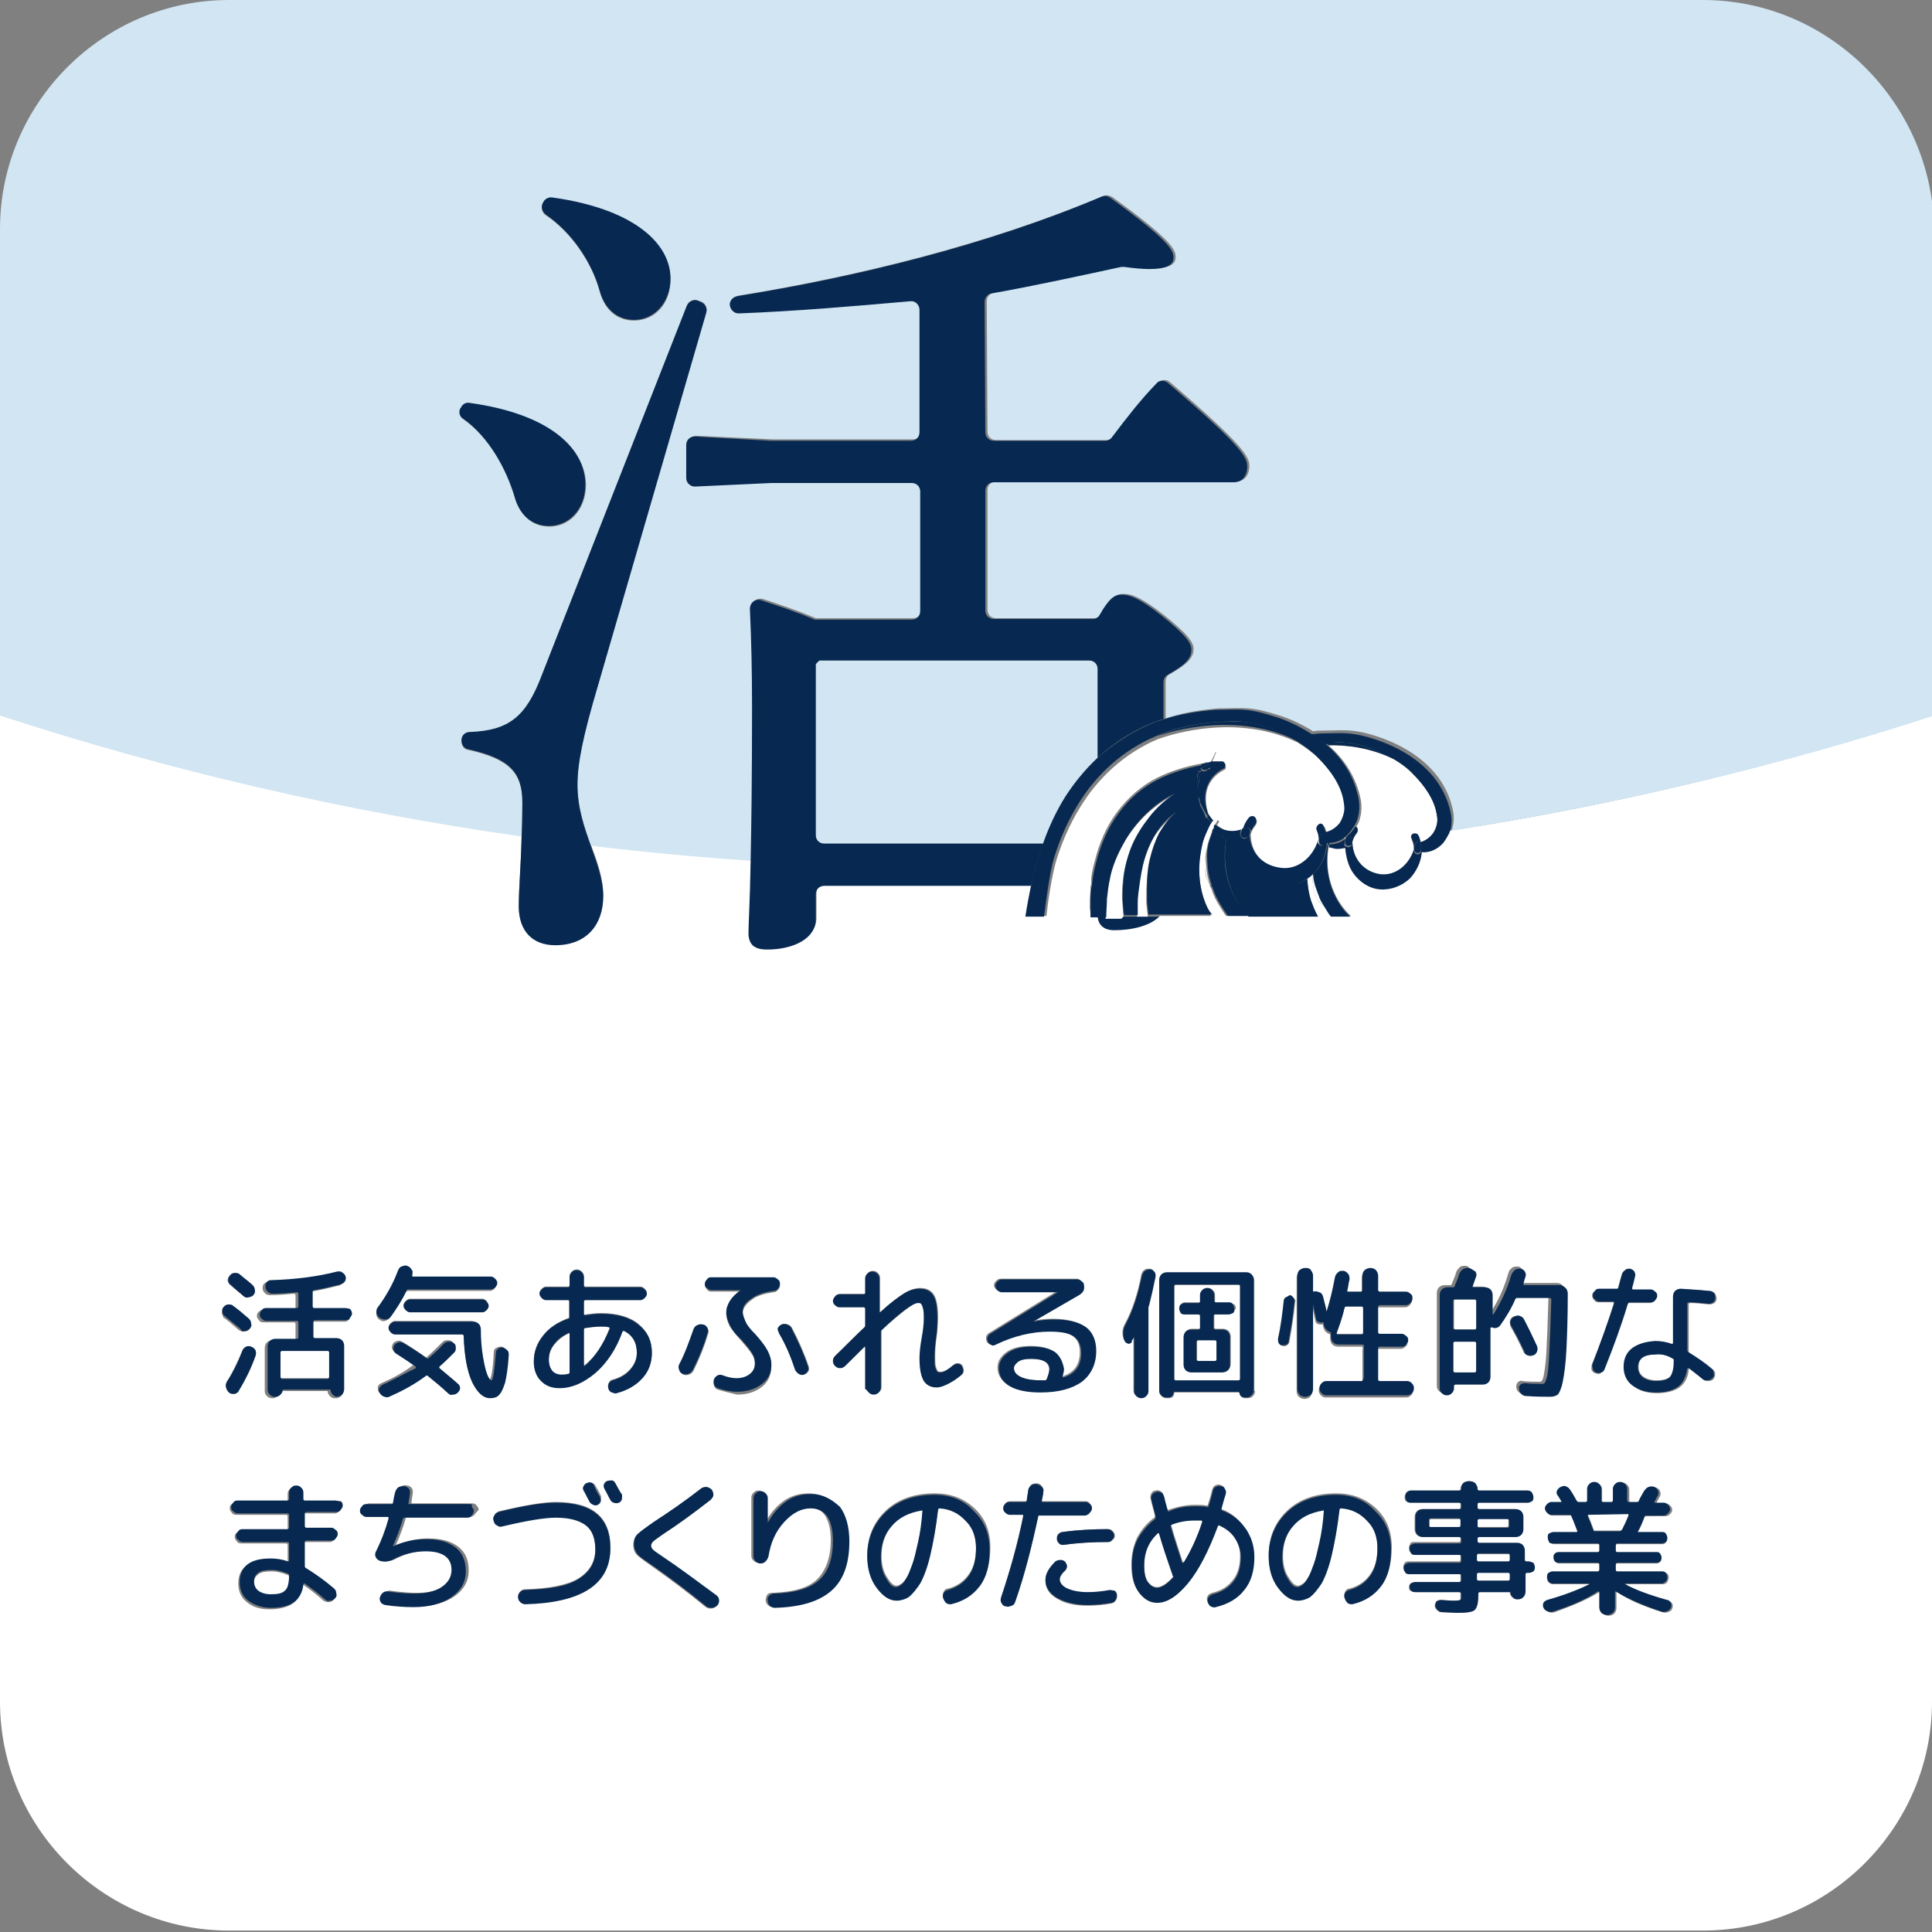 <?xml version="1.0" encoding="utf-8"?>
<!-- Generator: Adobe Illustrator 24.3.0, SVG Export Plug-In . SVG Version: 6.00 Build 0)  -->
<svg version="1.2" baseProfile="tiny" id="レイヤー_1"
	 xmlns="http://www.w3.org/2000/svg" xmlns:xlink="http://www.w3.org/1999/xlink" x="0px" y="0px" viewBox="0 0 270 270"
	 overflow="visible" xml:space="preserve">
<rect x="0" y="0" width="270" height="270" fill="#808080" stroke="none"/>
<g>
	<path fill="#FFFFFF" d="M222.9,213.9h3.5c0.1,0,0.2-0.1,0.3-0.2c0.4-0.8,0.7-1.4,0.9-2c0-0.1,0-0.2-0.1-0.2H222l-0.1,0.1l0,0.1
		c0.4,0.9,0.6,1.5,0.8,2C222.7,213.9,222.8,213.9,222.9,213.9z"/>
	<path fill="#FFFFFF" d="M229,191c0,0.6,0.2,1.1,0.7,1.4c0.4,0.3,1.1,0.5,1.8,0.5c1,0,1.6-0.2,2-0.6s0.5-1.1,0.5-2.1v-0.2
		c0-0.1,0-0.2-0.1-0.2c-0.9-0.4-1.7-0.6-2.4-0.6C229.8,189.2,229,189.8,229,191z"/>
	<path fill="#FFFFFF" d="M206.1,187.5h-2.8c-0.1,0-0.2,0.1-0.2,0.2v3.9c0,0.1,0.1,0.2,0.2,0.2h2.8c0.1,0,0.2-0.1,0.2-0.2v-3.9
		C206.3,187.6,206.2,187.5,206.1,187.5z"/>
	<path fill="#FFFFFF" d="M40.2,220.1c-0.8-0.3-1.5-0.5-2.2-0.5c-0.9,0-1.5,0.1-1.9,0.4c-0.4,0.3-0.6,0.6-0.6,1.2
		c0,0.6,0.2,1,0.6,1.3c0.4,0.3,1,0.5,1.7,0.5c1,0,1.7-0.2,2-0.5c0.4-0.4,0.6-1,0.6-2C40.4,220.2,40.3,220.1,40.2,220.1z"/>
	<path fill="#FFFFFF" d="M81.7,190.8c1.5-1.2,2.6-2.9,3.5-5.2c0-0.1,0-0.2-0.1-0.2c-0.4,0-0.7-0.1-1.1-0.1c-0.8,0-1.6,0.1-2.2,0.2
		c-0.1,0-0.2,0.1-0.2,0.2v4.9L81.7,190.8L81.7,190.8z"/>
	<path fill="#FFFFFF" d="M203.2,181.8v3.8c0,0.1,0.1,0.2,0.2,0.2h2.8c0.1,0,0.2-0.1,0.2-0.2v-3.8c0-0.1-0.1-0.2-0.2-0.2h-2.8
		C203.2,181.6,203.2,181.7,203.2,181.8z"/>
	<path fill="#FFFFFF" d="M202.5,116.1c-0.2,0.5-0.4,1-0.8,1.3c-0.8,0.9-1.9,1.4-3,1.3c-0.1,1.3-0.6,2.7-1.6,3.6
		c-1.1,1.1-2.7,1.8-4.2,1.6c-1.6-0.1-3-1-3.8-2.3c-0.7-1.1-1.1-2.3-1.1-3.5c-0.5,0.1-1,0.1-1.5,0.1c-0.3,0-0.5,0.1-0.8,0.1
		c-0.9,5.2,1.9,8.7,3.1,9.7H186h-1.9h-9.7c0,0,0,0,0,0h-3h-2.1h-7.2c-1.4,1.3-3.8,1.9-6.3,1.9c-1.4,0-2.2-0.7-2.3-1.9h-1.1H146h-2.6
		c0.2-1.4,0.4-2.9,0.8-4.4h-28.9c-0.7,0-1.2,0.5-1.2,1.2v3.5c0,2.6-3.1,4.2-6.8,4.2c-1.8,0-2.5-0.7-2.5-2.2c0-1.6,0.1-4.5,0.3-10.1
		c-7.5-0.5-15-1.2-22.5-2.1c0.9,2.4,1.7,4.6,1.7,7c0,3.9-2.4,6.8-6.7,6.8c-3.2,0-5.1-2-5.1-5.3c0-2.5,0.3-5.6,0.4-9.9
		c-24.6-3.5-49-9.2-72.9-16.9v138c0,17.6,14.4,32,32,32h206c17.6,0,32-14.4,32-32V100C247.8,107.2,225.3,112.6,202.5,116.1z
		 M190.3,188.2H187c-0.3,0-0.6-0.1-0.8-0.3c-0.2-0.2-0.3-0.5-0.3-0.8v-0.5c0-0.1-0.1-0.2-0.2-0.2c-0.2-0.1-0.4-0.2-0.6-0.5
		c-0.1-0.2-0.2-0.4-0.2-0.7c0-0.1-0.1-0.1-0.2-0.1c-0.2,0-0.4,0-0.6-0.1s-0.3-0.3-0.3-0.5c-0.2-0.9-0.3-1.5-0.4-1.9l0,0v11.8
		c0,0.3-0.1,0.5-0.3,0.8c-0.2,0.2-0.5,0.3-0.8,0.3c-0.3,0-0.5-0.1-0.8-0.3c-0.2-0.2-0.3-0.5-0.3-0.8v-15.8c0-0.3,0.1-0.5,0.3-0.8
		c0.2-0.2,0.5-0.3,0.8-0.3c0.3,0,0.5,0.1,0.8,0.3s0.3,0.5,0.3,0.8v2.1c0,0.1,0,0.1,0.1,0.1c0.3-0.1,0.5,0,0.8,0.1s0.4,0.4,0.5,0.6
		c0.2,0.8,0.3,1.5,0.5,2.1l0,0l0,0c0.5-1.6,0.9-3.2,1.2-4.9c0.1-0.3,0.2-0.5,0.4-0.6c0.2-0.2,0.5-0.2,0.7-0.2c0.3,0,0.5,0.2,0.7,0.4
		c0.2,0.2,0.2,0.5,0.2,0.8c-0.1,0.7-0.2,1.2-0.3,1.5c0,0.1,0,0.2,0.1,0.2h1.8c0.1,0,0.2-0.1,0.2-0.2v-2c0-0.3,0.1-0.6,0.3-0.8
		c0.2-0.2,0.5-0.3,0.8-0.3c0.3,0,0.6,0.1,0.8,0.3c0.2,0.2,0.3,0.5,0.3,0.8v2c0,0.1,0.1,0.2,0.2,0.2h3.6c0.3,0,0.5,0.1,0.7,0.3
		c0.2,0.2,0.3,0.4,0.3,0.6c0,0.3-0.1,0.5-0.3,0.7c-0.2,0.2-0.4,0.3-0.7,0.3h-3.6c-0.1,0-0.2,0.1-0.2,0.2v3.6c0,0.1,0.1,0.2,0.2,0.2
		h3.1c0.3,0,0.5,0.1,0.6,0.3c0.2,0.2,0.3,0.4,0.3,0.6c0,0.3-0.1,0.5-0.3,0.6c-0.2,0.2-0.4,0.3-0.6,0.3h-3.1c-0.1,0-0.2,0.1-0.2,0.2
		v4.4c0,0.1,0.1,0.2,0.2,0.2h3.8c0.3,0,0.5,0.1,0.7,0.3c0.2,0.2,0.3,0.4,0.3,0.7c0,0.3-0.1,0.5-0.3,0.7c-0.2,0.2-0.4,0.3-0.7,0.3
		h-11.2c-0.3,0-0.5-0.1-0.7-0.3c-0.2-0.2-0.3-0.4-0.3-0.7c0-0.3,0.1-0.5,0.3-0.7c0.2-0.2,0.4-0.3,0.7-0.3h4.9c0.1,0,0.2-0.1,0.2-0.2
		v-4.4C190.5,188.3,190.4,188.2,190.3,188.2z M181,182c-0.2,2-0.5,3.8-0.8,5.5c0,0.2-0.2,0.4-0.3,0.5c-0.2,0.1-0.4,0.2-0.6,0.1
		c-0.2,0-0.4-0.1-0.5-0.3c-0.1-0.2-0.2-0.4-0.1-0.6c0.3-1.8,0.6-3.6,0.8-5.3c0-0.2,0.1-0.4,0.3-0.5c0.2-0.1,0.4-0.2,0.6-0.2
		c0.2,0,0.4,0.1,0.5,0.3C181,181.6,181.1,181.8,181,182z M154.9,213.7c0.3,0,0.5,0.1,0.6,0.3c0.2,0.2,0.3,0.4,0.3,0.6
		c0,0.3-0.1,0.5-0.3,0.6c-0.2,0.2-0.4,0.3-0.6,0.3c-2,0-4.1,0.1-6.2,0.4c-0.2,0-0.5,0-0.6-0.2c-0.2-0.2-0.3-0.4-0.3-0.6
		c0-0.3,0.1-0.5,0.2-0.7s0.4-0.3,0.6-0.3C150.7,213.8,152.8,213.7,154.9,213.7z M109.3,185.1c0.3-0.1,0.5-0.1,0.8,0s0.5,0.3,0.6,0.5
		c0.9,1.7,1.7,3.5,2.3,5.3c0.1,0.3,0.1,0.5,0,0.7c-0.1,0.2-0.3,0.4-0.6,0.5c-0.3,0.1-0.5,0.1-0.7-0.1c-0.2-0.1-0.4-0.3-0.5-0.6
		c-0.6-1.8-1.4-3.4-2.2-5c-0.1-0.2-0.2-0.5-0.1-0.7S109.1,185.2,109.3,185.1z M95,190.8c0.7-1.6,1.4-3.2,2-4.9
		c0.1-0.3,0.2-0.4,0.5-0.6c0.2-0.1,0.5-0.2,0.8-0.1c0.3,0.1,0.5,0.2,0.6,0.4c0.1,0.2,0.2,0.5,0.1,0.7c-0.5,1.7-1.2,3.5-2.1,5.3
		c-0.1,0.2-0.3,0.4-0.6,0.5s-0.5,0.1-0.8,0c-0.2-0.1-0.4-0.3-0.5-0.5C94.9,191.3,94.9,191,95,190.8z M79.4,181.6h-3.1
		c-0.2,0-0.4-0.1-0.6-0.3c-0.2-0.2-0.3-0.4-0.3-0.6s0.1-0.4,0.3-0.6c0.2-0.2,0.4-0.3,0.6-0.3h3.1c0.1,0,0.2-0.1,0.2-0.2v-1.2
		c0-0.3,0.1-0.5,0.3-0.7s0.4-0.3,0.7-0.3s0.5,0.1,0.7,0.3s0.3,0.4,0.3,0.7v1.2c0,0.1,0.1,0.2,0.2,0.2h7.7c0.2,0,0.4,0.1,0.6,0.3
		c0.2,0.2,0.3,0.4,0.3,0.6s-0.1,0.4-0.3,0.6c-0.2,0.2-0.4,0.3-0.6,0.3h-7.7c-0.1,0-0.2,0.1-0.2,0.2v1.8c0,0.1,0.1,0.2,0.2,0.1
		c0.7-0.1,1.5-0.2,2.2-0.2c2.2,0,4,0.5,5.2,1.5c1.2,1,1.9,2.3,1.9,4c0,1.4-0.4,2.5-1.3,3.5c-0.9,1-2,1.7-3.6,2.1
		c-0.3,0.1-0.5,0-0.7-0.1s-0.4-0.3-0.5-0.6c-0.1-0.2,0-0.5,0.1-0.7c0.1-0.2,0.3-0.4,0.5-0.4c1.1-0.3,1.9-0.8,2.5-1.5
		s0.9-1.5,0.9-2.3c0-1.4-0.6-2.4-1.8-3.1c-0.1,0-0.1,0-0.2,0.1c-0.9,2.5-2.2,4.4-3.8,5.8c-1.6,1.4-3.3,2.1-5,2.1c-1.1,0-2-0.3-2.6-1
		s-1-1.6-1-2.7c0-1.3,0.4-2.5,1.3-3.6c0.8-1,2-1.8,3.5-2.4c0.1,0,0.1-0.1,0.1-0.2v-2.3C79.6,181.7,79.5,181.6,79.4,181.6z M84,209.8
		c-0.1,0.2-0.2,0.4-0.4,0.5c-0.2,0.1-0.4,0.1-0.6,0c-0.2-0.1-0.4-0.2-0.5-0.4c-0.5-0.8-0.7-1.3-0.8-1.5c-0.1-0.2-0.1-0.4-0.1-0.6
		c0.1-0.2,0.2-0.4,0.4-0.5c0.2-0.1,0.4-0.1,0.7-0.1c0.2,0.1,0.4,0.2,0.5,0.4c0.5,0.8,0.7,1.3,0.8,1.5C84,209.3,84,209.5,84,209.8z
		 M52.8,182.9c1.2-1.5,2.1-3.2,2.8-5.1c0.1-0.3,0.3-0.5,0.5-0.6c0.3-0.1,0.5-0.2,0.8-0.1c0.3,0.1,0.5,0.2,0.6,0.5
		c0.1,0.2,0.2,0.5,0.1,0.7l0,0.1l0,0.1c0,0.1,0,0.1,0.1,0.1h10.8c0.2,0,0.4,0.1,0.6,0.3c0.2,0.2,0.3,0.4,0.3,0.6
		c0,0.2-0.1,0.4-0.3,0.6c-0.2,0.2-0.4,0.3-0.6,0.3H57c-0.1,0-0.2,0.1-0.3,0.2c-0.7,1.3-1.4,2.5-2.2,3.6c-0.2,0.2-0.4,0.3-0.7,0.4
		s-0.5,0-0.8-0.2c-0.2-0.1-0.3-0.3-0.4-0.6S52.7,183.1,52.8,182.9z M68.2,182.4c0,0.2-0.1,0.4-0.3,0.6c-0.2,0.2-0.4,0.3-0.6,0.3
		H57.3c-0.2,0-0.4-0.1-0.6-0.3c-0.2-0.2-0.3-0.4-0.3-0.6s0.1-0.4,0.3-0.6c0.2-0.2,0.4-0.3,0.6-0.3h10.1c0.2,0,0.4,0.1,0.6,0.3
		C68.1,182,68.2,182.2,68.2,182.4z M57.9,190.8c-1-0.7-2-1.4-2.7-1.8c-0.2-0.1-0.3-0.3-0.4-0.5c-0.1-0.2,0-0.5,0.1-0.7
		c0.1-0.2,0.3-0.3,0.6-0.4c0.3-0.1,0.5,0,0.7,0.1c1,0.6,2.1,1.3,3.2,2.1c0.1,0.1,0.2,0.1,0.3,0c0.7-0.6,1.4-1.3,2.1-2
		c0.2-0.2,0.4-0.3,0.7-0.3s0.5,0,0.7,0.2c0.2,0.2,0.3,0.4,0.3,0.6c0,0.3,0,0.5-0.2,0.7c-0.7,0.8-1.4,1.5-2.1,2v0.2
		c0.8,0.7,1.7,1.4,2.6,2.2c0.2,0.2,0.3,0.4,0.3,0.6c0,0.2-0.1,0.5-0.3,0.6c-0.2,0.2-0.4,0.3-0.7,0.3c-0.3,0-0.5-0.1-0.7-0.2
		c-0.9-0.8-1.9-1.6-2.8-2.4c-0.1-0.1-0.2-0.1-0.3,0c-1.6,1.2-3.3,2.1-5.1,2.9c-0.2,0.1-0.5,0.1-0.7,0s-0.4-0.2-0.6-0.5
		c-0.1-0.2-0.1-0.4-0.1-0.7c0.1-0.2,0.2-0.4,0.5-0.5c1.6-0.7,3.1-1.5,4.4-2.5V190.8L57.9,190.8z M32.1,178.3
		c0.2-0.2,0.4-0.3,0.7-0.4c0.3,0,0.5,0,0.7,0.2c0.9,0.7,1.5,1.2,1.8,1.5c0.2,0.2,0.3,0.4,0.3,0.7c0,0.3-0.1,0.5-0.2,0.7
		c-0.2,0.2-0.4,0.3-0.7,0.3s-0.5-0.1-0.7-0.2c-0.5-0.4-1.1-0.9-1.8-1.5c-0.2-0.2-0.3-0.4-0.4-0.6C31.8,178.7,31.9,178.5,32.1,178.3z
		 M31,183.4c0-0.3,0-0.5,0.2-0.7c0.2-0.2,0.4-0.3,0.6-0.3c0.3,0,0.5,0,0.7,0.2c0.7,0.5,1.4,1.1,2.2,1.8c0.2,0.2,0.3,0.4,0.3,0.7
		c0,0.3-0.1,0.5-0.2,0.7c-0.2,0.2-0.4,0.3-0.7,0.3c-0.3,0-0.5-0.1-0.7-0.2c-0.8-0.7-1.6-1.4-2.2-1.8C31.1,183.8,31,183.6,31,183.4z
		 M32,194.6c-0.2-0.2-0.4-0.4-0.4-0.7c-0.1-0.3,0-0.5,0.1-0.8c0.8-1.3,1.5-2.8,2.2-4.4c0.1-0.3,0.3-0.4,0.5-0.5
		c0.2-0.1,0.5-0.1,0.7,0c0.3,0.1,0.4,0.3,0.6,0.5c0.1,0.2,0.1,0.5,0,0.8c-0.6,1.7-1.4,3.4-2.3,4.8c-0.1,0.2-0.4,0.4-0.6,0.5
		C32.5,194.8,32.2,194.8,32,194.6z M47.4,211.2c-0.2,0.2-0.4,0.3-0.6,0.3h-4.2c-0.1,0-0.2,0.1-0.2,0.2v1.8c0,0.1,0.1,0.2,0.2,0.2
		h3.5c0.3,0,0.5,0.1,0.6,0.3c0.2,0.2,0.3,0.4,0.3,0.6c0,0.3-0.1,0.5-0.3,0.6c-0.2,0.2-0.4,0.3-0.6,0.3h-3.5c-0.1,0-0.2,0.1-0.2,0.2
		v3.3c0,0.1,0,0.2,0.1,0.3c1.3,0.7,2.6,1.7,4,2.9c0.2,0.2,0.3,0.4,0.3,0.7c0,0.3-0.1,0.5-0.2,0.7c-0.2,0.2-0.4,0.3-0.7,0.3
		c-0.3,0-0.5-0.1-0.7-0.2c-1-0.9-1.9-1.6-2.8-2.2c-0.1-0.1-0.2,0-0.2,0.1c-0.2,1.2-0.6,2-1.3,2.5c-0.7,0.5-1.8,0.8-3.2,0.8
		c-1.4,0-2.4-0.3-3.2-1c-0.8-0.6-1.2-1.5-1.2-2.6c0-1,0.3-1.8,1-2.4c0.7-0.6,1.8-0.9,3.3-0.9c0.8,0,1.6,0.1,2.4,0.4
		c0.1,0,0.2,0,0.2-0.1v-2.4c0-0.1-0.1-0.2-0.2-0.2h-6.3c-0.3,0-0.5-0.1-0.6-0.3c-0.2-0.2-0.3-0.4-0.3-0.6c0-0.3,0.1-0.5,0.3-0.6
		c0.2-0.2,0.4-0.3,0.6-0.3h6.3c0.1,0,0.2-0.1,0.2-0.2v-1.8c0-0.1-0.1-0.2-0.2-0.2h-7c-0.3,0-0.5-0.1-0.6-0.3
		c-0.2-0.2-0.3-0.4-0.3-0.6c0-0.3,0.1-0.5,0.3-0.6c0.2-0.2,0.4-0.3,0.6-0.3h7c0.1,0,0.2-0.1,0.2-0.2v-0.9c0-0.3,0.1-0.5,0.3-0.7
		c0.2-0.2,0.4-0.3,0.7-0.3c0.3,0,0.5,0.1,0.7,0.3c0.2,0.2,0.3,0.4,0.3,0.7v0.9c0,0.1,0.1,0.2,0.2,0.2h4.2c0.3,0,0.5,0.1,0.6,0.3
		c0.2,0.2,0.3,0.4,0.3,0.6C47.7,210.9,47.6,211.1,47.4,211.2z M48.8,184.4c-0.2,0.2-0.4,0.3-0.6,0.3h-4.3c-0.1,0-0.2,0.1-0.2,0.2
		v2.1c0,0.1,0.1,0.2,0.2,0.2h3c0.3,0,0.6,0.1,0.8,0.3s0.3,0.5,0.3,0.8v6c0,0.3-0.1,0.5-0.3,0.8c-0.2,0.2-0.5,0.3-0.8,0.3h-0.2
		c-0.2,0-0.4-0.1-0.6-0.3c-0.2-0.2-0.3-0.4-0.3-0.6c0-0.1,0-0.1-0.1-0.1h-6.5c-0.1,0-0.1,0-0.1,0.1c0,0.2-0.1,0.4-0.3,0.6
		c-0.2,0.2-0.4,0.3-0.6,0.3h-0.2c-0.3,0-0.5-0.1-0.7-0.3c-0.2-0.2-0.3-0.4-0.3-0.7v-6c0-0.3,0.1-0.6,0.3-0.8s0.5-0.3,0.8-0.3h3
		c0.1,0,0.2-0.1,0.2-0.2v-2.1c0-0.1-0.1-0.2-0.2-0.2h-4.3c-0.3,0-0.5-0.1-0.6-0.3c-0.2-0.2-0.3-0.4-0.3-0.6s0.1-0.5,0.3-0.6
		c0.2-0.2,0.4-0.3,0.6-0.3h4.3c0.1,0,0.2-0.1,0.2-0.2v-1.8c0-0.1-0.1-0.2-0.2-0.2c-1.1,0.1-2.2,0.2-3.4,0.2c-0.3,0-0.5-0.1-0.7-0.3
		c-0.2-0.2-0.3-0.4-0.3-0.7c0-0.3,0.1-0.5,0.2-0.6c0.2-0.2,0.4-0.3,0.6-0.3c3.4-0.1,6.5-0.5,9.2-1.2c0.3-0.1,0.5,0,0.7,0.1
		s0.4,0.3,0.5,0.6c0.1,0.3,0,0.5-0.1,0.7c-0.1,0.2-0.3,0.4-0.6,0.4c-1.2,0.3-2.4,0.6-3.7,0.8c-0.1,0-0.2,0.1-0.2,0.2v2.1
		c0,0.1,0.1,0.2,0.2,0.2h4.3c0.3,0,0.5,0.1,0.6,0.3c0.2,0.2,0.3,0.4,0.3,0.7S49,184.2,48.8,184.4z M66.3,211.7
		c-0.2,0.2-0.4,0.3-0.6,0.3h-8.8c-0.1,0-0.2,0.1-0.2,0.2c-0.3,1.1-0.8,2.4-1.4,3.8v0h0c1.6-0.7,3.1-1,4.6-1c1.8,0,3.2,0.4,4.2,1.2
		c1,0.8,1.4,1.9,1.4,3.3c0,1.5-0.7,2.7-2,3.6s-3.1,1.4-5.3,1.4c-1.3,0-2.7-0.1-4-0.3c-0.3,0-0.5-0.2-0.6-0.4
		c-0.1-0.2-0.2-0.4-0.1-0.7c0.1-0.2,0.2-0.4,0.4-0.6s0.4-0.2,0.7-0.2c1.3,0.2,2.6,0.3,3.7,0.3c1.6,0,2.9-0.3,3.8-0.9
		c0.9-0.6,1.4-1.4,1.4-2.4c0-1.7-1.2-2.6-3.6-2.6c-1.7,0-3.2,0.4-4.7,1.2c-0.6,0.3-1.2,0.4-1.8,0.1c-0.2-0.1-0.4-0.3-0.5-0.5
		c-0.1-0.2-0.1-0.5,0-0.7c0.8-1.7,1.4-3.2,1.8-4.7c0-0.1,0-0.2-0.1-0.2h-3c-0.3,0-0.5-0.1-0.6-0.3c-0.2-0.2-0.3-0.4-0.3-0.6
		c0-0.3,0.1-0.5,0.3-0.6c0.2-0.2,0.4-0.3,0.6-0.3h3.5c0.1,0,0.2,0,0.2-0.1c0.1-0.6,0.2-1.1,0.3-1.5c0-0.3,0.2-0.5,0.4-0.7
		c0.2-0.2,0.5-0.3,0.8-0.2c0.3,0,0.5,0.1,0.7,0.3c0.2,0.2,0.2,0.5,0.2,0.7l-0.2,1.3c0,0.1,0,0.2,0.1,0.2h8.4c0.3,0,0.5,0.1,0.6,0.3
		c0.2,0.2,0.3,0.4,0.3,0.6C66.5,211.4,66.4,211.6,66.3,211.7z M66,193.1c-0.7-1.4-1.1-3.6-1.2-6.5c0-0.1-0.1-0.2-0.2-0.2h-9.4
		c-0.2,0-0.4-0.1-0.6-0.3c-0.2-0.2-0.3-0.4-0.3-0.6s0.1-0.4,0.3-0.6c0.2-0.2,0.4-0.3,0.6-0.3h10.6c0.3,0,0.6,0.1,0.8,0.3
		c0.2,0.2,0.3,0.5,0.3,0.8c0,1.4,0.1,2.6,0.3,3.8s0.4,1.9,0.6,2.5c0.2,0.5,0.4,0.8,0.6,0.8c0.2,0,0.5-1.3,0.6-3.8
		c0-0.3,0.1-0.5,0.3-0.6s0.4-0.2,0.7-0.2c0.3,0,0.5,0.2,0.6,0.4c0.2,0.2,0.2,0.4,0.2,0.7c-0.1,1.7-0.3,2.9-0.5,3.8s-0.5,1.4-0.8,1.7
		c-0.3,0.3-0.7,0.4-1.2,0.4C67.6,195.3,66.7,194.6,66,193.1z M73.4,224.1c-0.3,0-0.5-0.1-0.7-0.3c-0.2-0.2-0.3-0.4-0.3-0.7
		c0-0.3,0.1-0.5,0.3-0.7s0.4-0.3,0.7-0.3c3.4-0.1,5.9-0.6,7.4-1.5s2.4-2.3,2.4-4.1c0-1.5-0.4-2.7-1.3-3.4s-2.3-1.1-4.2-1.1
		c-1.6,0-4,0.4-7.4,1.2c-0.3,0.1-0.5,0-0.8-0.1c-0.2-0.2-0.4-0.4-0.5-0.6c-0.1-0.3,0-0.5,0.1-0.8c0.2-0.2,0.4-0.4,0.6-0.5
		c3.5-0.8,6.2-1.3,8-1.3c5.1,0,7.6,2.1,7.6,6.3C85.3,221.3,81.3,223.9,73.4,224.1z M86.9,209.5c-0.1,0.2-0.2,0.4-0.4,0.5
		c-0.2,0.1-0.4,0.1-0.7,0c-0.2-0.1-0.4-0.2-0.5-0.4c-0.2-0.3-0.4-0.8-0.8-1.5c-0.1-0.2-0.1-0.4-0.1-0.6c0.1-0.2,0.2-0.4,0.4-0.5
		c0.2-0.1,0.4-0.1,0.7-0.1s0.4,0.2,0.5,0.4c0.4,0.7,0.7,1.2,0.8,1.5C86.9,209.1,86.9,209.3,86.9,209.5z M100.1,224.5
		c-0.2,0.2-0.5,0.3-0.8,0.3c-0.3,0-0.6-0.1-0.8-0.3c-2.3-1.9-4.7-3.7-7.1-5.4c-1.3-0.9-2.1-1.5-2.4-1.8s-0.5-0.8-0.5-1.4
		c0-0.6,0.2-1.1,0.5-1.4c0.3-0.3,1.1-0.9,2.4-1.8c2-1.3,4.2-2.8,6.5-4.6c0.2-0.2,0.5-0.2,0.8-0.2c0.3,0,0.5,0.1,0.7,0.4
		c0.2,0.2,0.3,0.5,0.2,0.7c0,0.3-0.2,0.5-0.4,0.7c-2.3,1.8-4.5,3.4-6.5,4.7c-0.8,0.5-1.3,0.9-1.5,1.1c-0.2,0.2-0.3,0.4-0.3,0.6
		c0,0.2,0.1,0.4,0.3,0.6c0.2,0.2,0.7,0.5,1.4,1c2.5,1.7,4.9,3.5,7.3,5.6c0.2,0.2,0.3,0.4,0.3,0.7
		C100.4,224.1,100.3,224.3,100.1,224.5z M100.3,194.2c-0.3-0.1-0.4-0.3-0.5-0.5c-0.1-0.3-0.1-0.5,0-0.8c0.1-0.2,0.3-0.4,0.5-0.5
		c0.2-0.1,0.5-0.1,0.7,0c0.8,0.3,1.4,0.4,1.9,0.4c0.8,0,1.4-0.2,1.9-0.6c0.5-0.4,0.7-0.9,0.7-1.5c0-0.5-0.1-1-0.4-1.4
		c-0.3-0.5-0.8-1.1-1.5-1.9c-0.7-0.8-1.3-1.5-1.6-2c-0.3-0.6-0.5-1.2-0.5-1.8s0.1-1.1,0.5-1.6c0.3-0.5,0.8-1,1.5-1.5v0l0,0h-4.1
		c-0.3,0-0.5-0.1-0.6-0.3c-0.2-0.2-0.3-0.4-0.3-0.6c0-0.3,0.1-0.5,0.3-0.6c0.2-0.2,0.4-0.3,0.6-0.3h8.7c0.3,0,0.5,0.1,0.6,0.3
		c0.2,0.2,0.3,0.4,0.3,0.6c0,0.3-0.1,0.5-0.3,0.7c-0.2,0.2-0.4,0.3-0.6,0.3c-1.3,0.2-2.4,0.5-3.1,1.1c-0.8,0.6-1.2,1.2-1.2,1.8
		c0,0.4,0.1,0.9,0.4,1.4s0.7,1.1,1.4,1.8c0.8,0.9,1.4,1.6,1.7,2.3s0.5,1.2,0.5,1.9c0,1.2-0.4,2.2-1.3,2.9s-2,1.1-3.5,1.1
		C102.2,194.7,101.3,194.5,100.3,194.2z M115.9,222.2c-1.7,1.5-4.3,2.3-7.9,2.4c-0.3,0-0.5-0.1-0.7-0.3s-0.3-0.4-0.3-0.7
		c0-0.3,0.1-0.5,0.2-0.7s0.4-0.3,0.7-0.3c3-0.1,5.1-0.7,6.3-1.9s1.9-3,1.9-5.5c0-1.5-0.3-2.6-0.8-3.4s-1.3-1.1-2.3-1.1
		c-1.3,0-2.5,0.6-3.7,1.9s-1.9,2.9-2.2,4.8c0,0.3-0.2,0.5-0.4,0.7s-0.5,0.3-0.7,0.3c-0.3,0-0.5-0.1-0.7-0.3s-0.3-0.4-0.3-0.7v-8.1
		c0-0.3,0.1-0.5,0.3-0.7c0.2-0.2,0.4-0.3,0.7-0.3c0.3,0,0.5,0.1,0.7,0.3s0.3,0.4,0.3,0.7v3.4l0,0l0,0c0.7-1.3,1.6-2.3,2.6-3
		s2.2-1,3.4-1c1.6,0,2.8,0.6,3.8,1.7c0.9,1.1,1.3,2.7,1.3,4.8C118.4,218.4,117.5,220.7,115.9,222.2z M121,188.1L121,188.1
		c-0.6,0.5-1.5,1.5-2.8,2.7c-0.2,0.2-0.4,0.3-0.7,0.3s-0.5-0.1-0.7-0.3s-0.3-0.4-0.3-0.7c0-0.3,0.1-0.5,0.3-0.7
		c1.6-1.6,2.9-2.9,4.1-4c0.1-0.1,0.1-0.2,0.1-0.3v-2.3c0-0.1-0.1-0.2-0.2-0.2h-3.4c-0.3,0-0.5-0.1-0.6-0.3c-0.2-0.2-0.3-0.4-0.3-0.6
		s0.1-0.5,0.3-0.6c0.2-0.2,0.4-0.3,0.6-0.3h3.4c0.1,0,0.2-0.1,0.2-0.2v-2c0-0.3,0.1-0.5,0.3-0.7c0.2-0.2,0.4-0.3,0.7-0.3
		s0.5,0.1,0.7,0.3c0.2,0.2,0.3,0.4,0.3,0.7v4.6l0,0.1l0.1,0c1.4-1.3,2.5-2.1,3.3-2.6c0.8-0.5,1.6-0.7,2.2-0.7c0.9,0,1.5,0.3,1.9,0.9
		c0.4,0.6,0.6,1.7,0.6,3.2c0,0.8-0.1,1.7-0.2,2.8c-0.2,1.1-0.2,2-0.2,2.7c0,0.6,0,1.1,0.1,1.4c0.1,0.3,0.2,0.6,0.3,0.6
		c0.1,0.1,0.2,0.1,0.4,0.1c0.4,0,1-0.3,1.8-1c0.2-0.2,0.4-0.2,0.6-0.2c0.2,0,0.4,0.1,0.6,0.3c0.1,0.2,0.2,0.5,0.2,0.7
		c0,0.3-0.1,0.5-0.3,0.6c-0.6,0.5-1.2,0.9-1.8,1.2s-1.2,0.5-1.6,0.5c-0.8,0-1.4-0.3-1.8-0.9c-0.4-0.6-0.6-1.7-0.6-3.2
		c0-0.7,0.1-1.6,0.3-2.8c0.2-1.1,0.3-2,0.3-2.7c0-0.6,0-1.1-0.1-1.4s-0.2-0.6-0.3-0.7c-0.1-0.1-0.3-0.1-0.4-0.1
		c-0.6,0-2.3,1.3-5.1,3.8c-0.1,0.1-0.1,0.2-0.1,0.3v7.7c0,0.3-0.1,0.5-0.3,0.7s-0.4,0.3-0.7,0.3s-0.5-0.1-0.7-0.3s-0.3-0.4-0.3-0.7
		L121,188.1L121,188.1z M136.9,221.5c-1,1.3-2.3,2.2-4,2.5c-0.3,0.1-0.5,0-0.7-0.2c-0.2-0.2-0.4-0.4-0.4-0.7c-0.1-0.3,0-0.5,0.1-0.7
		c0.1-0.2,0.3-0.4,0.6-0.4c1.2-0.3,2.2-1,2.9-2c0.7-1,1-2.2,1-3.8c0-1.5-0.5-2.8-1.4-3.8c-1-1-2.2-1.6-3.7-1.8c-0.1,0-0.2,0-0.2,0.2
		c-0.3,2.5-0.7,4.6-1.1,6.4c-0.4,1.7-0.9,3-1.4,3.9c-0.5,0.9-1,1.5-1.6,1.9c-0.5,0.4-1.1,0.5-1.7,0.5c-1,0-2-0.6-2.8-1.8
		s-1.3-2.7-1.3-4.4c0-2.5,0.9-4.6,2.6-6.2c1.7-1.6,4-2.4,6.8-2.4c2.3,0,4.1,0.7,5.6,2.1c1.5,1.4,2.2,3.2,2.2,5.4
		C138.4,218.5,137.9,220.2,136.9,221.5z M148.3,192.4L148.3,192.4c1.8-0.5,2.6-1.7,2.6-3.4c0-1.1-0.3-1.8-1-2.3
		c-0.7-0.5-1.8-0.7-3.4-0.7c-2.5,0-4.9,0.6-7.5,1.8c-0.2,0.1-0.4,0.1-0.6,0.1c-0.2-0.1-0.4-0.2-0.5-0.4c-0.1-0.2-0.1-0.4-0.1-0.7
		c0.1-0.2,0.2-0.4,0.4-0.5l9.4-5.8l0,0l0,0h-7.8c-0.2,0-0.4-0.1-0.6-0.3c-0.2-0.2-0.3-0.4-0.3-0.6c0-0.2,0.1-0.4,0.3-0.6
		c0.2-0.2,0.4-0.3,0.6-0.3h10.6c0.3,0,0.5,0.1,0.6,0.3c0.2,0.2,0.3,0.4,0.3,0.6c0,0.6-0.2,1-0.7,1.3l-6.4,3.7v0h0
		c1-0.2,2-0.3,2.9-0.3c2,0,3.5,0.4,4.5,1.1c1,0.7,1.4,1.9,1.4,3.3c0,1.9-0.7,3.3-2,4.3c-1.3,1-3.3,1.5-5.8,1.5
		c-1.9,0-3.4-0.3-4.3-0.9s-1.5-1.4-1.5-2.5c0-0.8,0.4-1.5,1.2-2.1s1.9-0.9,3.4-0.9c1.5,0,2.6,0.3,3.3,0.8c0.7,0.5,1,1.3,1,2.2
		c0,0.3-0.1,0.7-0.2,1.1L148.3,192.4z M145.1,211.8c-0.9,4.2-1.9,8.2-3.2,11.9c-0.1,0.3-0.3,0.5-0.5,0.6c-0.3,0.1-0.5,0.2-0.8,0.1
		c-0.3-0.1-0.5-0.2-0.6-0.4c-0.1-0.2-0.2-0.5-0.1-0.8c1.2-3.6,2.3-7.4,3.1-11.4c0-0.1,0-0.2-0.1-0.2h-1.8c-0.3,0-0.5-0.1-0.6-0.3
		c-0.2-0.2-0.3-0.4-0.3-0.6s0.1-0.5,0.3-0.6c0.2-0.2,0.4-0.3,0.6-0.3h2.2c0.1,0,0.2-0.1,0.2-0.2c0.1-0.3,0.1-0.7,0.2-1.4
		c0.1-0.3,0.2-0.5,0.4-0.7c0.2-0.2,0.5-0.2,0.8-0.2c0.3,0,0.5,0.1,0.7,0.4c0.2,0.2,0.2,0.4,0.2,0.7c0,0.3-0.1,0.7-0.2,1.2
		c0,0.1,0,0.2,0.1,0.2h6c0.3,0,0.5,0.1,0.6,0.3c0.2,0.2,0.3,0.4,0.3,0.6s-0.1,0.5-0.3,0.6c-0.2,0.2-0.4,0.3-0.6,0.3h-6.4
		C145.2,211.7,145.1,211.7,145.1,211.8z M155.9,223.7c-0.1,0.2-0.3,0.3-0.6,0.4c-1.1,0.2-2.2,0.3-3.3,0.3c-1.8,0-3.2-0.3-4.3-1
		c-1.1-0.6-1.6-1.5-1.6-2.5c0-0.9,0.5-1.7,1.4-2.6c0.2-0.2,0.4-0.3,0.7-0.2c0.3,0,0.5,0.1,0.7,0.3c0.2,0.2,0.3,0.4,0.2,0.6
		c0,0.2-0.1,0.4-0.3,0.6c-0.5,0.4-0.7,0.8-0.7,1.2c0,0.5,0.4,1,1.1,1.3c0.7,0.3,1.7,0.5,2.8,0.5c1,0,2-0.1,3.1-0.3
		c0.2,0,0.5,0,0.7,0.2c0.2,0.2,0.3,0.4,0.3,0.6C156.1,223.3,156.1,223.5,155.9,223.7z M157.6,187.7c-0.2,0-0.4-0.1-0.5-0.4l-0.1-0.2
		c-0.2-0.7-0.2-1.4,0.2-2.1c1.1-2,1.8-4.3,2.3-6.9c0.1-0.3,0.2-0.5,0.4-0.6c0.2-0.2,0.4-0.2,0.7-0.2c0.3,0,0.5,0.1,0.6,0.3
		c0.2,0.2,0.2,0.4,0.2,0.7c-0.2,1.5-0.5,2.8-0.9,4c0,0.1-0.1,0.2-0.1,0.4v11.6c0,0.3-0.1,0.5-0.3,0.7s-0.4,0.3-0.7,0.3
		c-0.3,0-0.5-0.1-0.7-0.3s-0.3-0.4-0.3-0.7v-7.5l0,0l0,0c0,0.1-0.1,0.2-0.2,0.3c-0.1,0.1-0.1,0.2-0.2,0.3
		C158,187.7,157.8,187.8,157.6,187.7z M173.8,222c-1,1.2-2.3,2-4,2.4c-0.3,0.1-0.5,0-0.7-0.1c-0.2-0.1-0.4-0.4-0.4-0.6
		c-0.1-0.3,0-0.5,0.1-0.7c0.1-0.2,0.3-0.3,0.6-0.4c1.3-0.3,2.2-0.9,2.9-1.8s1-2,1-3.4c0-1-0.3-1.9-0.8-2.6c-0.5-0.8-1.3-1.3-2.2-1.8
		c-0.1,0-0.2,0-0.2,0.1c-1.3,3.6-2.7,6.2-4.2,8c-1.5,1.8-3,2.7-4.3,2.7c-1,0-1.8-0.5-2.5-1.4c-0.7-0.9-1-2.1-1-3.8
		c0-1.3,0.3-2.6,0.8-3.7c0.6-1.1,1.4-2.1,2.4-2.8c0.1-0.1,0.1-0.2,0.1-0.3c-0.1-0.5-0.4-1.3-0.6-2.4c-0.1-0.3,0-0.5,0.1-0.7
		c0.1-0.2,0.3-0.4,0.6-0.4c0.3-0.1,0.5,0,0.7,0.1s0.4,0.4,0.4,0.6c0.1,0.5,0.3,1.2,0.5,1.9c0,0.1,0.1,0.1,0.2,0.1
		c1.1-0.4,2.4-0.7,3.7-0.7c0.6,0,1.1,0,1.6,0.1c0.1,0,0.2,0,0.2-0.1c0.2-0.6,0.4-1.3,0.6-2.1c0.1-0.3,0.2-0.5,0.4-0.6
		c0.2-0.1,0.5-0.2,0.7-0.1c0.3,0.1,0.5,0.2,0.6,0.4c0.1,0.2,0.2,0.5,0.1,0.7c-0.2,0.7-0.4,1.4-0.6,2.1c0,0.1,0,0.2,0.1,0.2
		c1.4,0.5,2.4,1.4,3.2,2.5c0.8,1.1,1.1,2.4,1.1,3.8C175.2,219.3,174.7,220.8,173.8,222z M175.4,194.4c0,0.3-0.1,0.5-0.3,0.7
		s-0.4,0.3-0.7,0.3H174c-0.2,0-0.4-0.1-0.5-0.2s-0.2-0.3-0.2-0.5l-0.1-0.1h-9l-0.1,0.1c0,0.2-0.1,0.4-0.2,0.5
		c-0.1,0.1-0.3,0.2-0.5,0.2H163c-0.3,0-0.5-0.1-0.7-0.3s-0.3-0.4-0.3-0.7v-15.4c0-0.3,0.1-0.6,0.3-0.8s0.5-0.3,0.8-0.3h11.1
		c0.3,0,0.6,0.1,0.8,0.3s0.3,0.5,0.3,0.8V194.4z M193,221.5c-1,1.3-2.3,2.2-4,2.5c-0.3,0.1-0.5,0-0.7-0.2c-0.2-0.2-0.4-0.4-0.4-0.7
		c-0.1-0.3,0-0.5,0.1-0.7c0.1-0.2,0.3-0.4,0.6-0.4c1.2-0.3,2.2-1,2.9-2c0.7-1,1-2.2,1-3.8c0-1.5-0.5-2.8-1.4-3.8
		c-1-1-2.2-1.6-3.7-1.8c-0.1,0-0.2,0-0.2,0.2c-0.3,2.5-0.7,4.6-1.1,6.4c-0.4,1.7-0.9,3-1.4,3.9c-0.5,0.9-1,1.5-1.6,1.9
		c-0.5,0.4-1.1,0.5-1.7,0.5c-1,0-2-0.6-2.8-1.8s-1.3-2.7-1.3-4.4c0-2.5,0.9-4.6,2.6-6.2c1.7-1.6,4-2.4,6.8-2.4
		c2.3,0,4.1,0.7,5.6,2.1c1.5,1.4,2.2,3.2,2.2,5.4C194.5,218.5,194,220.2,193,221.5z M214.2,219.6c-0.2,0.2-0.4,0.2-0.6,0.2h-0.3
		c-0.1,0-0.2,0.1-0.2,0.2v2.4c0,0.3-0.1,0.5-0.3,0.8c-0.2,0.2-0.4,0.3-0.7,0.3h-0.2c-0.2,0-0.4-0.1-0.6-0.3
		c-0.2-0.2-0.3-0.4-0.3-0.6c0-0.1,0-0.1-0.1-0.1h-4.2c-0.1,0-0.2,0.1-0.2,0.2v0.3c0,1.1-0.2,1.8-0.5,2c-0.3,0.3-1.1,0.4-2.5,0.4
		c-0.3,0-1,0-2.1-0.1c-0.2,0-0.4-0.1-0.6-0.3c-0.2-0.2-0.3-0.4-0.3-0.6c0-0.2,0.1-0.4,0.2-0.6c0.2-0.2,0.4-0.2,0.6-0.2
		c0.9,0,1.5,0.1,1.9,0.1c0.5,0,0.7,0,0.8-0.1c0.1,0,0.1-0.2,0.1-0.5v-0.4c0-0.1-0.1-0.2-0.2-0.2h-6.2c-0.2,0-0.4-0.1-0.6-0.2
		s-0.2-0.3-0.2-0.5s0.1-0.4,0.2-0.5s0.3-0.2,0.6-0.2h6.2c0.1,0,0.2-0.1,0.2-0.2V220c0-0.1-0.1-0.2-0.2-0.2h-7
		c-0.2,0-0.4-0.1-0.6-0.2c-0.2-0.2-0.2-0.4-0.2-0.6s0.1-0.4,0.2-0.6c0.2-0.2,0.4-0.2,0.6-0.2h7c0.1,0,0.2-0.1,0.2-0.2v-0.7
		c0-0.1-0.1-0.2-0.2-0.2h-6.2c-0.2,0-0.4-0.1-0.6-0.2c-0.2-0.2-0.2-0.3-0.2-0.6c0-0.2,0.1-0.4,0.2-0.6s0.3-0.2,0.6-0.2h6.2
		c0.1,0,0.2-0.1,0.2-0.2V215c0-0.1-0.1-0.2-0.2-0.2h-4.1h-1c-0.3,0-0.6-0.1-0.8-0.3c-0.2-0.2-0.3-0.5-0.3-0.8v-1.7
		c0-0.3,0.1-0.6,0.3-0.8c0.2-0.2,0.5-0.3,0.8-0.3h5.1c0.1,0,0.2-0.1,0.2-0.2v-0.5c0-0.1-0.1-0.2-0.2-0.2h-6.8
		c-0.2,0-0.4-0.1-0.6-0.2s-0.2-0.4-0.2-0.6s0.1-0.4,0.2-0.6s0.4-0.3,0.6-0.3h6.8c0.1,0,0.2-0.1,0.2-0.2c0-0.3,0.1-0.5,0.3-0.8
		c0.2-0.2,0.5-0.3,0.8-0.3h0.1c0.3,0,0.6,0.1,0.8,0.3c0.2,0.2,0.3,0.5,0.3,0.8c0,0.1,0.1,0.2,0.2,0.2h6.8c0.2,0,0.4,0.1,0.6,0.3
		s0.2,0.4,0.2,0.6s-0.1,0.4-0.2,0.6s-0.4,0.2-0.6,0.2h-6.8c-0.1,0-0.2,0.1-0.2,0.2v0.5c0,0.1,0.1,0.2,0.2,0.2h5.1
		c0.3,0,0.6,0.1,0.8,0.3s0.3,0.5,0.3,0.8v1.7c0,0.3-0.1,0.6-0.3,0.8s-0.5,0.3-0.8,0.3h-5.1c-0.1,0-0.2,0.1-0.2,0.2v0.5
		c0,0.1,0.1,0.2,0.2,0.2h5.3c0.3,0,0.6,0.1,0.8,0.3s0.3,0.5,0.3,0.8v1.3c0,0.1,0.1,0.2,0.2,0.2h0.3c0.2,0,0.4,0.1,0.6,0.2
		c0.2,0.2,0.2,0.4,0.2,0.6S214.3,219.4,214.2,219.6z M211,184.6c0.1-0.3,0.2-0.5,0.5-0.6c0.3-0.1,0.5-0.2,0.8-0.1
		c0.3,0.1,0.5,0.2,0.6,0.5c0.7,1.1,1.3,2.4,1.8,3.7c0.1,0.3,0.1,0.5,0,0.8c-0.1,0.3-0.3,0.4-0.5,0.5c-0.3,0.1-0.5,0.1-0.8,0
		c-0.2-0.1-0.4-0.3-0.5-0.5c-0.6-1.3-1.2-2.5-1.8-3.5C211,185.1,211,184.8,211,184.6z M234,187.8v-6.5c0-0.3,0.1-0.6,0.3-0.8
		s0.5-0.3,0.8-0.3c1.5,0,2.9,0.1,4,0.3c0.3,0,0.5,0.1,0.6,0.3s0.2,0.4,0.2,0.7c0,0.2-0.1,0.4-0.3,0.6c-0.2,0.1-0.4,0.2-0.7,0.2
		c-1-0.1-1.9-0.2-2.7-0.2c-0.1,0-0.2,0.1-0.2,0.2v6.6c0,0.1,0.1,0.2,0.2,0.2c1.1,0.7,2.2,1.4,3.2,2.3c0.2,0.2,0.3,0.4,0.3,0.6
		c0,0.3-0.1,0.5-0.2,0.7c-0.2,0.2-0.4,0.3-0.7,0.3c-0.3,0-0.5-0.1-0.7-0.2c-0.8-0.6-1.4-1.1-1.9-1.5c-0.1-0.1-0.2,0-0.2,0.1
		c-0.1,1.2-0.6,2-1.3,2.5c-0.7,0.5-1.8,0.8-3.1,0.8c-1.4,0-2.5-0.3-3.3-1s-1.2-1.5-1.2-2.6c0-1.1,0.4-1.9,1.2-2.6
		c0.8-0.6,1.9-0.9,3.3-0.9c0.7,0,1.5,0.1,2.3,0.4C233.9,188,234,187.9,234,187.8z M222.5,190.6c1.2-2.9,2.2-5.7,3-8.4
		c0-0.1,0-0.2-0.1-0.2h-2c-0.3,0-0.5-0.1-0.6-0.3c-0.2-0.2-0.3-0.4-0.3-0.6c0-0.3,0.1-0.5,0.3-0.6c0.2-0.2,0.4-0.3,0.6-0.3h2.5
		c0.1,0,0.2-0.1,0.2-0.2c0.3-0.9,0.4-1.5,0.5-1.8c0.1-0.3,0.2-0.5,0.4-0.6s0.5-0.2,0.7-0.2c0.3,0,0.5,0.1,0.6,0.4s0.2,0.4,0.1,0.7
		c-0.1,0.4-0.2,0.9-0.4,1.6c0,0.1,0,0.2,0.1,0.2h2.5c0.3,0,0.5,0.1,0.6,0.3c0.2,0.2,0.3,0.4,0.3,0.6c0,0.3-0.1,0.5-0.3,0.6
		c-0.2,0.2-0.4,0.3-0.6,0.3h-3c-0.1,0-0.2,0.1-0.2,0.2c-0.9,3-2,6-3.2,9c-0.1,0.3-0.3,0.4-0.5,0.6s-0.5,0.1-0.8,0
		c-0.3-0.1-0.4-0.3-0.5-0.5C222.4,191,222.4,190.8,222.5,190.6z M219.5,208.3c0.3,0.4,0.5,0.9,0.9,1.5c0,0.1,0.1,0.2,0.3,0.2h1
		c0.1,0,0.2-0.1,0.2-0.2v-1.6c0-0.3,0.1-0.5,0.3-0.7c0.2-0.2,0.4-0.3,0.7-0.3s0.5,0.1,0.7,0.3c0.2,0.2,0.3,0.4,0.3,0.7v1.6
		c0,0.1,0.1,0.2,0.2,0.2h1.4c0.1,0,0.2-0.1,0.2-0.2v-1.6c0-0.3,0.1-0.5,0.3-0.7c0.2-0.2,0.4-0.3,0.7-0.3s0.5,0.1,0.7,0.3
		c0.2,0.2,0.3,0.4,0.3,0.7v1.6c0,0.1,0.1,0.2,0.2,0.2h1.1c0.1,0,0.2,0,0.3-0.1c0.1-0.2,0.4-0.7,0.8-1.5c0.1-0.2,0.3-0.4,0.6-0.5
		c0.3-0.1,0.5-0.1,0.8,0c0.2,0.1,0.4,0.2,0.5,0.5c0.1,0.2,0.1,0.5,0,0.7c-0.1,0.1-0.2,0.4-0.5,0.9l0,0.1l0.1,0h1.2
		c0.2,0,0.4,0.1,0.6,0.3c0.2,0.2,0.3,0.4,0.3,0.6s-0.1,0.4-0.3,0.6c-0.2,0.2-0.4,0.3-0.6,0.3H230c-0.1,0-0.2,0.1-0.2,0.2
		c-0.3,0.8-0.6,1.5-0.9,2c-0.1,0.1,0,0.1,0.1,0.1h3.2c0.2,0,0.4,0.1,0.6,0.2c0.2,0.2,0.2,0.3,0.2,0.6c0,0.2-0.1,0.4-0.2,0.6
		c-0.2,0.2-0.3,0.2-0.6,0.2H226c-0.1,0-0.2,0.1-0.2,0.2v0.8c0,0.1,0.1,0.2,0.2,0.2h5.5c0.2,0,0.4,0.1,0.5,0.2
		c0.2,0.2,0.2,0.3,0.2,0.6c0,0.2-0.1,0.4-0.2,0.5s-0.3,0.2-0.5,0.2H226c-0.1,0-0.2,0.1-0.2,0.2v0.8c0,0.1,0.1,0.2,0.2,0.2h6.4
		c0.2,0,0.4,0.1,0.6,0.2c0.2,0.2,0.2,0.4,0.2,0.6c0,0.2-0.1,0.4-0.2,0.6s-0.4,0.3-0.6,0.3h-5.1l0,0.1c1.5,0.8,3.4,1.5,5.9,2.2
		c0.2,0.1,0.4,0.2,0.5,0.4c0.1,0.2,0.1,0.4,0,0.7c-0.1,0.3-0.3,0.4-0.6,0.5c-0.3,0.1-0.5,0.1-0.8,0c-2.6-0.8-4.7-1.7-6.3-2.8
		c-0.1-0.1-0.1,0-0.1,0.1v2.1c0,0.3-0.1,0.6-0.3,0.8c-0.2,0.2-0.5,0.3-0.8,0.3s-0.5-0.1-0.8-0.3c-0.2-0.2-0.3-0.5-0.3-0.8v-2.1
		l-0.1-0.1l-0.1,0c-1.6,1-3.7,1.9-6.2,2.8c-0.3,0.1-0.5,0.1-0.8,0s-0.5-0.3-0.6-0.5c-0.1-0.2-0.1-0.4,0-0.7c0.1-0.2,0.3-0.4,0.5-0.4
		c2.5-0.7,4.4-1.4,5.9-2.2l0-0.1l0,0H217c-0.2,0-0.4-0.1-0.6-0.3s-0.2-0.4-0.2-0.6c0-0.2,0.1-0.4,0.2-0.6c0.2-0.2,0.4-0.2,0.6-0.2
		h6.4c0.1,0,0.2-0.1,0.2-0.2v-0.8c0-0.1-0.1-0.2-0.2-0.2h-5.5c-0.2,0-0.4-0.1-0.5-0.2s-0.2-0.3-0.2-0.5c0-0.2,0.1-0.4,0.2-0.6
		c0.2-0.2,0.3-0.2,0.5-0.2h5.5c0.1,0,0.2-0.1,0.2-0.2v-0.8c0-0.1-0.1-0.2-0.2-0.2h-6.2c-0.2,0-0.4-0.1-0.6-0.2s-0.2-0.3-0.2-0.6
		c0-0.2,0.1-0.4,0.2-0.6s0.3-0.2,0.6-0.2h3.2c0.1,0,0.2-0.1,0.1-0.2c-0.2-0.4-0.4-1.1-0.8-2c0-0.1-0.1-0.2-0.2-0.2h-2.6
		c-0.2,0-0.4-0.1-0.6-0.3s-0.3-0.4-0.3-0.6s0.1-0.4,0.3-0.6c0.2-0.2,0.4-0.3,0.6-0.3h1.3l0.1,0l0-0.1c-0.3-0.5-0.4-0.8-0.5-0.8
		c-0.1-0.2-0.2-0.4-0.1-0.7c0.1-0.2,0.2-0.4,0.5-0.5c0.3-0.1,0.5-0.1,0.8,0S219.4,208.1,219.5,208.3z M205.9,178.3
		c0,0.1-0.2,0.6-0.5,1.4c0,0.1,0,0.1,0.1,0.1h1.6c0.3,0,0.6,0.1,0.8,0.3c0.2,0.2,0.3,0.5,0.3,0.8v2.5l0,0l0.1,0
		c1.1-1.6,1.9-3.4,2.5-5.5c0.1-0.3,0.2-0.5,0.5-0.7c0.2-0.2,0.5-0.2,0.8-0.2c0.3,0,0.5,0.2,0.6,0.4s0.2,0.5,0.1,0.7
		c-0.1,0.3-0.2,0.7-0.3,1c0,0.1,0,0.2,0.1,0.2h5c0.3,0,0.6,0.1,0.8,0.4s0.3,0.5,0.3,0.8c-0.1,3.5-0.1,6.2-0.2,8
		c-0.1,1.9-0.2,3.3-0.5,4.3c-0.2,1-0.4,1.6-0.7,1.8c-0.2,0.2-0.6,0.3-1.1,0.3c-0.8,0-1.9,0-3.3-0.1c-0.3,0-0.5-0.1-0.7-0.3
		c-0.2-0.2-0.3-0.4-0.3-0.7c0-0.3,0.1-0.5,0.2-0.6c0.2-0.2,0.4-0.3,0.6-0.2c0.9,0.1,1.7,0.1,2.5,0.1c0.2,0,0.4-0.2,0.5-0.7
		c0.1-0.5,0.3-1.5,0.4-3.3s0.2-4.3,0.3-7.8c0-0.1-0.1-0.2-0.2-0.2h-4.6c-0.1,0-0.2,0-0.2,0.1c-0.7,1.4-1.4,2.7-2.2,3.8
		c-0.3,0.4-0.6,0.4-1.1,0.2l-0.1,0l-0.1,0.1v6.8c0,0.3-0.1,0.6-0.3,0.8c-0.2,0.2-0.5,0.3-0.8,0.3h-3.8c-0.1,0-0.2,0.1-0.2,0.2v0.3
		c0,0.3-0.1,0.5-0.3,0.7c-0.2,0.2-0.5,0.3-0.7,0.3c-0.3,0-0.5-0.1-0.7-0.3c-0.2-0.2-0.3-0.4-0.3-0.7v-13c0-0.3,0.1-0.6,0.3-0.8
		s0.5-0.3,0.8-0.3h0.8c0.1,0,0.2-0.1,0.2-0.2c0.3-0.7,0.5-1.2,0.6-1.6c0.1-0.3,0.3-0.5,0.5-0.7c0.2-0.2,0.5-0.2,0.8-0.2
		c0.3,0,0.5,0.2,0.6,0.4C206,177.8,206,178.1,205.9,178.3z"/>
	<path fill="#FFFFFF" d="M79.4,186.4c-0.9,0.4-1.5,1-2,1.6c-0.5,0.7-0.7,1.4-0.7,2.1c0,0.7,0.2,1.2,0.5,1.6c0.3,0.4,0.8,0.5,1.3,0.5
		c0.3,0,0.6,0,0.9-0.1c0.1,0,0.2-0.1,0.2-0.2v-5.4C79.6,186.3,79.5,186.3,79.4,186.4z"/>
	<path fill="#FFFFFF" d="M39.2,188.9v3.5c0,0.1,0.1,0.2,0.2,0.2h6.4c0.1,0,0.2-0.1,0.2-0.2v-3.5c0-0.1-0.1-0.2-0.2-0.2h-6.4
		C39.3,188.8,39.2,188.8,39.2,188.9z"/>
	<path fill="#FFFFFF" d="M190.5,182.7c0-0.1-0.1-0.2-0.2-0.2h-2.2c-0.1,0-0.2,0.1-0.2,0.2c-0.3,1.3-0.7,2.5-1.1,3.5
		c0,0.1,0,0.2,0.1,0.2h3.4c0.1,0,0.2-0.1,0.2-0.2V182.7z"/>
	<path fill="#FFFFFF" d="M128.9,210.9c-1.7,0.3-3.1,1-4.2,2.2c-1,1.2-1.5,2.6-1.5,4.3c0,1.1,0.2,2.1,0.7,2.9
		c0.5,0.8,0.9,1.3,1.4,1.3c0.2,0,0.4-0.1,0.7-0.3s0.5-0.5,0.8-1s0.5-1.1,0.8-1.9c0.3-0.8,0.5-1.8,0.8-3.1s0.5-2.8,0.7-4.4
		L128.9,210.9L128.9,210.9z"/>
	<path fill="#FFFFFF" d="M206.6,213.4h4c0.1,0,0.2-0.1,0.2-0.2v-0.8c0-0.1-0.1-0.2-0.2-0.2h-4c-0.1,0-0.2,0.1-0.2,0.2v0.8
		C206.5,213.3,206.5,213.4,206.6,213.4z"/>
	<path fill="#FFFFFF" d="M168,212.4c-0.2,0-0.5,0-1,0c-1.2,0-2.2,0.2-3.2,0.6c-0.1,0-0.1,0.1-0.1,0.2c0.4,1.5,1,3.2,1.6,5.1l0.1,0
		l0.1,0c0.9-1.5,1.8-3.5,2.7-5.8C168.1,212.5,168.1,212.4,168,212.4z"/>
	<path fill="#FFFFFF" d="M163.9,220.2L163.9,220.2c-0.8-2.2-1.4-4.1-1.9-5.9c0-0.1-0.1-0.1-0.2-0.1c-1.3,1.2-1.9,2.7-1.9,4.5
		c0,1,0.2,1.8,0.5,2.3s0.8,0.8,1.3,0.8c0.6,0,1.4-0.5,2.2-1.4C164,220.4,164,220.3,163.9,220.2L163.9,220.2z"/>
	<path fill="#FFFFFF" d="M173.1,179.6h-8.8c-0.1,0-0.2,0.1-0.2,0.2v13c0,0.1,0.1,0.2,0.2,0.2h8.8c0.1,0,0.2-0.1,0.2-0.2v-13
		C173.3,179.6,173.2,179.6,173.1,179.6z M172.4,183.4c-0.2,0.2-0.4,0.2-0.6,0.2h-1.9c-0.1,0-0.2,0.1-0.2,0.2v1.7
		c0,0.1,0.1,0.2,0.2,0.2h1c0.3,0,0.6,0.1,0.8,0.3s0.3,0.5,0.3,0.8v3.8c0,0.3-0.1,0.6-0.3,0.8s-0.5,0.3-0.8,0.3h-3.5h-0.8
		c-0.3,0-0.6-0.1-0.8-0.3s-0.3-0.5-0.3-0.8v-3.8c0-0.3,0.1-0.6,0.3-0.8s0.5-0.3,0.8-0.3h1c0.1,0,0.2-0.1,0.2-0.2v-1.7
		c0-0.1-0.1-0.2-0.2-0.2h-1.9c-0.2,0-0.4-0.1-0.6-0.2c-0.2-0.2-0.2-0.4-0.2-0.6c0-0.2,0.1-0.4,0.2-0.6c0.2-0.2,0.4-0.2,0.6-0.2h1.9
		c0.1,0,0.2-0.1,0.2-0.2V181c0-0.3,0.1-0.5,0.3-0.7s0.4-0.3,0.7-0.3c0.3,0,0.5,0.1,0.7,0.3s0.3,0.4,0.3,0.7v0.9
		c0,0.1,0.1,0.2,0.2,0.2h1.9c0.2,0,0.4,0.1,0.6,0.2c0.2,0.2,0.2,0.4,0.2,0.6C172.6,183,172.5,183.2,172.4,183.4z"/>
	<path fill="#FFFFFF" d="M167.3,187.5v2.5c0,0.1,0.1,0.2,0.2,0.2h2.4c0.1,0,0.2-0.1,0.2-0.2v-2.5c0-0.1-0.1-0.2-0.2-0.2h-2.4
		C167.4,187.3,167.3,187.4,167.3,187.5z"/>
	<path fill="#FFFFFF" d="M210.8,217.2h-4.2c-0.1,0-0.2,0.1-0.2,0.2v0.7c0,0.1,0.1,0.2,0.2,0.2h4.2c0.1,0,0.2-0.1,0.2-0.2v-0.7
		C211,217.3,210.9,217.2,210.8,217.2z"/>
	<path fill="#FFFFFF" d="M210.8,219.8h-4.2c-0.1,0-0.2,0.1-0.2,0.2v0.7c0,0.1,0.1,0.2,0.2,0.2h4.2c0.1,0,0.2-0.1,0.2-0.2V220
		C211,219.9,210.9,219.8,210.8,219.8z"/>
	<path fill="#FFFFFF" d="M184,125.5c0.1,0.4,0.6,0.7,1.1,1.1c-0.3-0.5-0.6-1.1-0.7-1.4c-0.4-1-0.6-1.7-0.8-3c0,0,0-0.1,0-0.1
		c-0.1,0.1-0.1,0.1-0.2,0.2c0,0,0,0,0,0C183.4,123.4,183.6,124.5,184,125.5z"/>
	<path fill="#FFFFFF" d="M144.1,189.9c-0.8,0-1.3,0.1-1.8,0.4c-0.4,0.3-0.6,0.6-0.6,0.9c0,0.5,0.3,0.9,0.9,1.2s1.5,0.5,2.8,0.5h0.7
		c0.1,0,0.2-0.1,0.2-0.2c0.2-0.5,0.3-0.9,0.3-1.3C146.6,190.4,145.8,189.9,144.1,189.9z"/>
	<path fill="#FFFFFF" d="M204,212.3h-4c-0.1,0-0.2,0.1-0.2,0.2v0.8c0,0.1,0.1,0.2,0.2,0.2h4c0.1,0,0.2-0.1,0.2-0.2v-0.8
		C204.1,212.4,204.1,212.3,204,212.3z"/>
	<path fill="#FFFFFF" d="M185,210.9c-1.7,0.3-3.1,1-4.2,2.2c-1,1.2-1.5,2.6-1.5,4.3c0,1.1,0.2,2.1,0.7,2.9c0.5,0.8,0.9,1.3,1.4,1.3
		c0.2,0,0.4-0.1,0.7-0.3s0.5-0.5,0.8-1s0.5-1.1,0.8-1.9c0.3-0.8,0.5-1.8,0.8-3.1s0.5-2.8,0.7-4.4L185,210.9L185,210.9z"/>
	<path fill="#D1E5F2" d="M238,0H32C14.4,0,0,14.4,0,32v68c23.9,7.8,48.3,13.4,72.9,16.9c0-1.4,0.1-3,0.1-4.7c0-4.1-1.7-6.1-7.6-7.4
		c-0.6-0.1-0.9-0.6-0.9-1.2l0-0.1c0-0.6,0.5-1.1,1.1-1.1c5.5-0.2,7.9-2.1,10.1-7.9L96,42.7c0.2-0.6,0.9-0.9,1.5-0.7l0.4,0.1
		c0.6,0.2,1,0.8,0.8,1.5l-15.1,52c-2.2,7.4-2.9,11.1-2.9,14c0,3.3,1,6.1,1.9,8.6c7.5,0.9,15,1.6,22.5,2.1c0.1-4.8,0.2-11.6,0.2-21.4
		c0-5.3-0.1-9.7-0.3-14c0-0.8,0.8-1.4,1.6-1.2c2.4,0.8,4.8,1.6,7.2,2.6c0.1,0.1,0.3,0.1,0.5,0.1h13.3c0.7,0,1.2-0.5,1.2-1.2V68.6
		c0-0.7-0.5-1.2-1.2-1.2h-19.6l-10.7,0.5c-0.7,0-1.2-0.5-1.2-1.2v-4.6c0-0.7,0.6-1.2,1.2-1.2l10.7,0.5h19.6c0.7,0,1.2-0.5,1.2-1.2
		V43.2c0-0.7-0.6-1.2-1.3-1.2c-8,0.7-16,1.4-24,1.7c-0.6,0-1.2-0.4-1.2-1.1v0c-0.1-0.6,0.4-1.2,1-1.3c16.7-2.7,34.9-7.2,50.9-13.9
		c0.4-0.2,0.8-0.1,1.2,0.1c8.3,6,8.9,7.4,8.9,8.4c0,1.1-0.9,1.6-3.4,1.6c-0.9,0-2.1-0.1-3.5-0.3c-0.1,0-0.3,0-0.4,0
		c-5.1,1.1-12.4,2.7-18.1,3.7c-0.6,0.1-1,0.6-1,1.2c0,3.5,0.1,14.5,0.1,18.2c0,0.7,0.5,1.2,1.2,1.2h15.5c0.4,0,0.7-0.2,1-0.5
		c2.2-2.9,3.9-5.1,6.2-7.5c0.4-0.5,1.2-0.5,1.6-0.1c10.4,8.9,11.1,10.5,11.1,11.7c0,1.3-0.7,2.2-1.9,2.2h-33.5
		c-0.7,0-1.2,0.5-1.2,1.2v16.7c0,0.7,0.5,1.2,1.2,1.2h13.8c0.4,0,0.8-0.2,1-0.6c1.2-2.3,2.1-2.8,3-2.8c1.2,0,2.5,0.5,5.6,2.9
		c3.5,2.8,4.2,3.9,4.2,4.8c0,1.3-1,2.2-3.3,3.5c-0.4,0.2-0.6,0.6-0.6,1v4c0,0.4,0,0.8,0,1.2c2.4-0.8,4.9-1.2,7.4-1.4
		c1.4,0,2.7-0.1,4.1,0c1.4,0.1,2.8,0.5,4.1,0.9c1.7,0.5,3.4,1.3,5,2.3c0.5-0.1,1-0.1,1.5-0.1c1.2,0,2.4-0.1,3.7,0
		c1.3,0.1,2.5,0.4,3.7,0.8c4.6,1.5,9.6,4.7,10.7,10.6c0.1,0.6,0.1,1.4-0.1,2.1c0,0.2-0.1,0.3-0.2,0.5c22.8-3.6,45.4-8.9,67.5-16.1
		V32C270,14.4,255.6,0,238,0z M76.8,73.6c-2.4,0-4.1-1.5-4.8-4.1c-1.1-3.7-3.5-8.3-7.2-10.9c-0.5-0.3-0.6-0.9-0.4-1.4l0.1-0.1
		c0.2-0.5,0.7-0.8,1.2-0.7c11.6,1.6,16.2,6.6,16.2,11.5C81.8,71.4,79.5,73.6,76.8,73.6z M88.6,44.8c-2.4,0-4.1-1.5-4.8-4.1
		c-1.1-4-3.9-8.2-7.5-10.6c-0.5-0.3-0.7-0.9-0.5-1.5l0.1-0.2c0.2-0.5,0.7-0.8,1.3-0.7c11.5,1.6,16.5,6.5,16.5,11.4
		C93.7,42.5,91.5,44.8,88.6,44.8z"/>
	<path fill="#D1E5F2" d="M153.4,105.9V93.5c0-0.7-0.5-1.2-1.2-1.2h-37.7l-0.5,0.5v23.9c0,0.7,0.5,1.2,1.2,1.2h30.6
		c0.9-2.3,1.9-4.6,3.1-6.5C150.2,109.3,151.7,107.5,153.4,105.9z"/>
	<path fill="#D1E5F2" d="M185.7,118.4c0.3,0,0.5-0.1,0.8-0.1c-0.3,0-0.5-0.1-0.8-0.2C185.7,118.3,185.7,118.3,185.7,118.4z"/>
	<path fill="#072951" d="M158.3,187.2c0.1-0.1,0.1-0.3,0.2-0.3l0,0l0,0v7.5c0,0.3,0.1,0.5,0.3,0.7s0.4,0.3,0.7,0.3
		c0.3,0,0.5-0.1,0.7-0.3s0.3-0.4,0.3-0.7v-11.6c0-0.1,0-0.2,0.1-0.4c0.3-1.2,0.6-2.5,0.9-4c0-0.3,0-0.5-0.2-0.7
		c-0.2-0.2-0.4-0.3-0.6-0.3c-0.3,0-0.5,0.1-0.7,0.2c-0.2,0.2-0.3,0.4-0.4,0.6c-0.5,2.5-1.2,4.8-2.3,6.9c-0.4,0.7-0.4,1.4-0.2,2.1
		l0.1,0.2c0.1,0.2,0.2,0.3,0.5,0.4c0.2,0,0.4-0.1,0.5-0.3C158.1,187.4,158.2,187.3,158.3,187.2z"/>
	<path fill="#072951" d="M147.5,189c-0.7-0.5-1.8-0.8-3.3-0.8c-1.5,0-2.6,0.3-3.4,0.9s-1.2,1.3-1.2,2.1c0,1.1,0.5,1.9,1.5,2.5
		s2.4,0.9,4.3,0.9c2.5,0,4.4-0.5,5.8-1.5c1.3-1,2-2.5,2-4.3c0-1.5-0.5-2.6-1.4-3.3c-1-0.7-2.4-1.1-4.5-1.1c-0.9,0-1.9,0.1-2.9,0.3h0
		v0l6.4-3.7c0.5-0.3,0.8-0.7,0.7-1.3c0-0.3-0.1-0.5-0.3-0.6c-0.2-0.2-0.4-0.3-0.6-0.3h-10.6c-0.2,0-0.4,0.1-0.6,0.3
		c-0.2,0.2-0.3,0.4-0.3,0.6c0,0.2,0.1,0.4,0.3,0.6c0.2,0.2,0.4,0.3,0.6,0.3h7.8l0,0l0,0l-9.4,5.8c-0.2,0.1-0.3,0.3-0.4,0.5
		c-0.1,0.2,0,0.4,0.1,0.7c0.1,0.2,0.3,0.3,0.5,0.4c0.2,0.1,0.4,0,0.6-0.1c2.5-1.2,5-1.8,7.5-1.8c1.6,0,2.7,0.2,3.4,0.7
		c0.7,0.5,1,1.3,1,2.3c0,1.7-0.8,2.9-2.5,3.4l-0.1,0l0-0.1c0.1-0.4,0.2-0.8,0.2-1.1C148.5,190.2,148.1,189.5,147.5,189z
		 M146.3,192.7c-0.1,0.1-0.1,0.2-0.2,0.2h-0.7c-1.3,0-2.2-0.2-2.8-0.5s-0.9-0.7-0.9-1.2c0-0.3,0.2-0.6,0.6-0.9
		c0.4-0.3,1-0.4,1.8-0.4c1.7,0,2.6,0.5,2.6,1.5C146.6,191.8,146.5,192.2,146.3,192.7z"/>
	<path fill="#072951" d="M171.8,182h-1.9c-0.1,0-0.2-0.1-0.2-0.2V181c0-0.3-0.1-0.5-0.3-0.7s-0.4-0.3-0.7-0.3
		c-0.3,0-0.5,0.1-0.7,0.3s-0.3,0.4-0.3,0.7v0.9c0,0.1-0.1,0.2-0.2,0.2h-1.9c-0.2,0-0.4,0.1-0.6,0.2c-0.2,0.2-0.2,0.4-0.2,0.6
		c0,0.2,0.1,0.4,0.2,0.6c0.2,0.2,0.4,0.2,0.6,0.2h1.9c0.1,0,0.2,0.1,0.2,0.2v1.7c0,0.1-0.1,0.2-0.2,0.2h-1c-0.3,0-0.6,0.1-0.8,0.3
		s-0.3,0.5-0.3,0.8v3.8c0,0.3,0.1,0.6,0.3,0.8s0.5,0.3,0.8,0.3h0.8h3.5c0.3,0,0.6-0.1,0.8-0.3s0.3-0.5,0.3-0.8v-3.8
		c0-0.3-0.1-0.6-0.3-0.8s-0.5-0.3-0.8-0.3h-1c-0.1,0-0.2-0.1-0.2-0.2v-1.7c0-0.1,0.1-0.2,0.2-0.2h1.9c0.2,0,0.4-0.1,0.6-0.2
		s0.2-0.4,0.2-0.6c0-0.2-0.1-0.4-0.2-0.6C172.2,182.1,172,182,171.8,182z M169.8,187.3c0.1,0,0.2,0.1,0.2,0.2v2.5
		c0,0.1-0.1,0.2-0.2,0.2h-2.4c-0.1,0-0.2-0.1-0.2-0.2v-2.5c0-0.1,0.1-0.2,0.2-0.2H169.8z"/>
	<path fill="#072951" d="M228.1,188.4c-0.8,0.6-1.2,1.5-1.2,2.6c0,1.1,0.4,2,1.2,2.6s1.9,1,3.3,1c1.4,0,2.4-0.3,3.1-0.8
		c0.7-0.5,1.1-1.4,1.3-2.5c0-0.1,0.1-0.1,0.2-0.1c0.5,0.4,1.2,0.9,1.9,1.5c0.2,0.2,0.5,0.3,0.7,0.2c0.3,0,0.5-0.1,0.7-0.3
		c0.2-0.2,0.3-0.4,0.2-0.7c0-0.3-0.1-0.5-0.3-0.6c-1-0.9-2.1-1.6-3.2-2.3c-0.1-0.1-0.2-0.2-0.2-0.2v-6.6c0-0.1,0.1-0.2,0.2-0.2
		c0.8,0,1.7,0.1,2.7,0.2c0.2,0,0.5,0,0.7-0.2c0.2-0.1,0.3-0.3,0.3-0.6c0-0.3,0-0.5-0.2-0.7s-0.3-0.3-0.6-0.3c-1.1-0.1-2.4-0.2-4-0.3
		c-0.3,0-0.6,0.1-0.8,0.3s-0.3,0.5-0.3,0.8v6.5c0,0.1-0.1,0.1-0.2,0.1c-0.8-0.3-1.6-0.4-2.3-0.4C230,187.5,228.9,187.8,228.1,188.4z
		 M233.8,189.9c0.1,0,0.1,0.1,0.1,0.2v0.2c0,1-0.2,1.7-0.5,2.1s-1,0.6-2,0.6c-0.8,0-1.4-0.2-1.8-0.5c-0.4-0.3-0.7-0.8-0.7-1.4
		c0-1.2,0.8-1.8,2.5-1.8C232.2,189.2,233,189.4,233.8,189.9z"/>
	<path fill="#072951" d="M213.5,189.4c0.2,0.1,0.5,0.1,0.8,0c0.3-0.1,0.4-0.3,0.5-0.5c0.1-0.3,0.1-0.5,0-0.8
		c-0.6-1.3-1.2-2.5-1.8-3.7c-0.1-0.2-0.3-0.4-0.6-0.5c-0.3-0.1-0.5,0-0.8,0.1c-0.2,0.1-0.4,0.3-0.5,0.6c-0.1,0.3,0,0.5,0.1,0.7
		c0.6,1.1,1.2,2.2,1.8,3.5C213,189.1,213.2,189.3,213.5,189.4z"/>
	<path fill="#072951" d="M205.2,177.2c-0.3,0-0.5,0-0.8,0.2c-0.2,0.2-0.4,0.4-0.5,0.7c-0.1,0.4-0.3,0.9-0.6,1.6
		c0,0.1-0.1,0.2-0.2,0.2h-0.8c-0.3,0-0.6,0.1-0.8,0.3s-0.3,0.5-0.3,0.8v13c0,0.3,0.1,0.5,0.3,0.7c0.2,0.2,0.4,0.3,0.7,0.3
		c0.3,0,0.5-0.1,0.7-0.3c0.2-0.2,0.3-0.4,0.3-0.7v-0.3c0-0.1,0.1-0.2,0.2-0.2h3.8c0.3,0,0.6-0.1,0.8-0.3c0.2-0.2,0.3-0.5,0.3-0.8
		v-6.8l0.1-0.1l0.1,0c0.4,0.2,0.8,0.1,1.1-0.2c0.8-1.1,1.6-2.4,2.2-3.8c0.1-0.1,0.1-0.1,0.2-0.1h4.6c0.1,0,0.2,0.1,0.2,0.2
		c-0.1,3.4-0.2,6-0.3,7.8s-0.2,2.8-0.4,3.3c-0.1,0.5-0.3,0.7-0.5,0.7c-0.8,0-1.6,0-2.5-0.1c-0.3,0-0.5,0.1-0.6,0.2
		c-0.2,0.2-0.3,0.4-0.2,0.6c0,0.3,0.1,0.5,0.3,0.7c0.2,0.2,0.4,0.3,0.7,0.3c1.4,0.1,2.5,0.1,3.3,0.1c0.5,0,0.8-0.1,1.1-0.3
		c0.2-0.2,0.5-0.8,0.7-1.8c0.2-1,0.4-2.4,0.5-4.3c0.1-1.9,0.2-4.6,0.2-8c0-0.3-0.1-0.6-0.3-0.8s-0.5-0.4-0.8-0.4h-5
		c-0.1,0-0.1-0.1-0.1-0.2c0.1-0.4,0.2-0.7,0.3-1c0.1-0.3,0-0.5-0.1-0.7s-0.4-0.4-0.6-0.4c-0.3,0-0.6,0-0.8,0.2
		c-0.2,0.2-0.4,0.4-0.5,0.7c-0.6,2.1-1.5,3.9-2.5,5.5l-0.1,0l0,0V181c0-0.3-0.1-0.6-0.3-0.8c-0.2-0.2-0.5-0.3-0.8-0.3h-1.6
		c-0.1,0-0.1,0-0.1-0.1c0.3-0.8,0.4-1.2,0.5-1.4c0.1-0.3,0-0.5-0.1-0.7C205.7,177.4,205.5,177.2,205.2,177.2z M206.3,191.6
		c0,0.1-0.1,0.2-0.2,0.2h-2.8c-0.1,0-0.2-0.1-0.2-0.2v-3.9c0-0.1,0.1-0.2,0.2-0.2h2.8c0.1,0,0.2,0.1,0.2,0.2V191.6z M206.1,181.6
		c0.1,0,0.2,0.1,0.2,0.2v3.8c0,0.1-0.1,0.2-0.2,0.2h-2.8c-0.1,0-0.2-0.1-0.2-0.2v-3.8c0-0.1,0.1-0.2,0.2-0.2H206.1z"/>
	<path fill="#072951" d="M223,191.8c0.3,0.1,0.5,0.1,0.8,0s0.4-0.3,0.5-0.6c1.2-3,2.3-6,3.2-9c0.1-0.1,0.1-0.2,0.2-0.2h3
		c0.3,0,0.5-0.1,0.6-0.3c0.2-0.2,0.3-0.4,0.3-0.6c0-0.3-0.1-0.5-0.3-0.6c-0.2-0.2-0.4-0.3-0.6-0.3h-2.5c-0.1,0-0.1-0.1-0.1-0.2
		c0.2-0.7,0.3-1.2,0.4-1.6c0.1-0.3,0-0.5-0.1-0.7s-0.3-0.3-0.6-0.4c-0.3,0-0.5,0-0.7,0.2s-0.4,0.4-0.4,0.6c-0.1,0.3-0.3,0.9-0.5,1.8
		c0,0.1-0.1,0.2-0.2,0.2h-2.5c-0.3,0-0.5,0.1-0.6,0.3c-0.2,0.2-0.3,0.4-0.3,0.6c0,0.3,0.1,0.5,0.3,0.6c0.2,0.2,0.4,0.3,0.6,0.3h2
		c0.1,0,0.1,0.1,0.1,0.2c-0.9,2.7-1.9,5.5-3,8.4c-0.1,0.2-0.1,0.5,0,0.7C222.6,191.5,222.8,191.7,223,191.8z"/>
	<path fill="#072951" d="M174.2,177.8h-11.1c-0.3,0-0.6,0.1-0.8,0.3s-0.3,0.5-0.3,0.8v15.4c0,0.3,0.1,0.5,0.3,0.7s0.4,0.3,0.7,0.3
		h0.3c0.2,0,0.4-0.1,0.5-0.2c0.1-0.1,0.2-0.3,0.2-0.5l0.1-0.1h9l0.1,0.1c0,0.2,0.1,0.4,0.2,0.5s0.3,0.2,0.5,0.2h0.3
		c0.3,0,0.5-0.1,0.7-0.3s0.3-0.4,0.3-0.7v-15.4c0-0.3-0.1-0.6-0.3-0.8S174.5,177.8,174.2,177.8z M173.3,192.7c0,0.1-0.1,0.2-0.2,0.2
		h-8.8c-0.1,0-0.2-0.1-0.2-0.2v-13c0-0.1,0.1-0.2,0.2-0.2h8.8c0.1,0,0.2,0.1,0.2,0.2V192.7z"/>
	<path fill="#072951" d="M121.4,194.6c0.2,0.2,0.4,0.3,0.7,0.3s0.5-0.1,0.7-0.3s0.3-0.4,0.3-0.7v-7.7c0-0.1,0-0.2,0.1-0.3
		c2.7-2.6,4.4-3.8,5.1-3.8c0.2,0,0.3,0,0.4,0.1c0.1,0.1,0.2,0.3,0.3,0.7s0.1,0.8,0.1,1.4c0,0.7-0.1,1.6-0.3,2.7
		c-0.2,1.1-0.3,2.1-0.3,2.8c0,1.5,0.2,2.5,0.6,3.2c0.4,0.6,1,0.9,1.8,0.9c0.5,0,1-0.2,1.6-0.5s1.2-0.7,1.8-1.2
		c0.2-0.2,0.3-0.4,0.3-0.6c0-0.3-0.1-0.5-0.2-0.7c-0.1-0.2-0.3-0.3-0.6-0.3c-0.2,0-0.4,0.1-0.6,0.2c-0.8,0.7-1.4,1-1.8,1
		c-0.2,0-0.3,0-0.4-0.1c-0.1-0.1-0.2-0.3-0.3-0.6c-0.1-0.3-0.1-0.8-0.1-1.4c0-0.8,0.1-1.7,0.2-2.7c0.2-1,0.2-1.9,0.2-2.8
		c0-1.5-0.2-2.6-0.6-3.2c-0.4-0.6-1-0.9-1.9-0.9c-0.7,0-1.4,0.2-2.2,0.7c-0.8,0.5-1.9,1.3-3.3,2.6l-0.1,0l0-0.1v-4.6
		c0-0.3-0.1-0.5-0.3-0.7c-0.2-0.2-0.4-0.3-0.7-0.3s-0.5,0.1-0.7,0.3c-0.2,0.2-0.3,0.4-0.3,0.7v2c0,0.1-0.1,0.2-0.2,0.2h-3.4
		c-0.3,0-0.5,0.1-0.6,0.3c-0.2,0.2-0.3,0.4-0.3,0.6s0.1,0.5,0.3,0.6c0.2,0.2,0.4,0.3,0.6,0.3h3.4c0.1,0,0.2,0.1,0.2,0.2v2.3
		c0,0.1,0,0.2-0.1,0.3c-1.2,1.1-2.5,2.5-4.1,4c-0.2,0.2-0.3,0.4-0.3,0.7c0,0.3,0.1,0.5,0.3,0.7s0.4,0.3,0.7,0.3s0.5-0.1,0.7-0.3
		c1.3-1.3,2.2-2.2,2.7-2.7l0.1,0l0,0.1v5.8C121.1,194.2,121.2,194.4,121.4,194.6z"/>
	<path fill="#072951" d="M95.4,192c0.3,0.1,0.5,0.1,0.8,0s0.4-0.3,0.6-0.5c0.9-1.8,1.6-3.5,2.1-5.3c0.1-0.3,0-0.5-0.1-0.7
		c-0.1-0.2-0.3-0.4-0.6-0.4c-0.3-0.1-0.5,0-0.8,0.1c-0.2,0.1-0.4,0.3-0.5,0.6c-0.6,1.7-1.2,3.4-2,4.9c-0.1,0.2-0.1,0.5,0,0.7
		C95,191.8,95.2,191.9,95.4,192z"/>
	<path fill="#072951" d="M57.3,181.6c-0.2,0-0.4,0.1-0.6,0.3c-0.2,0.2-0.3,0.4-0.3,0.6s0.1,0.4,0.3,0.6c0.2,0.2,0.4,0.3,0.6,0.3
		h10.1c0.2,0,0.4-0.1,0.6-0.3c0.2-0.2,0.3-0.4,0.3-0.6s-0.1-0.4-0.3-0.6c-0.2-0.2-0.4-0.3-0.6-0.3H57.3z"/>
	<path fill="#072951" d="M53.1,184.2c0.2,0.1,0.5,0.2,0.8,0.2s0.5-0.2,0.7-0.4c0.8-1.1,1.6-2.3,2.2-3.6c0-0.1,0.1-0.2,0.3-0.2h11.5
		c0.2,0,0.4-0.1,0.6-0.3c0.2-0.2,0.3-0.4,0.3-0.6c0-0.2-0.1-0.4-0.3-0.6c-0.2-0.2-0.4-0.3-0.6-0.3H57.7c-0.1,0-0.1,0-0.1-0.1l0-0.1
		l0-0.1c0.1-0.3,0.1-0.5-0.1-0.7c-0.1-0.2-0.3-0.4-0.6-0.5c-0.3-0.1-0.5,0-0.8,0.1c-0.3,0.1-0.4,0.4-0.5,0.6
		c-0.7,1.9-1.7,3.6-2.8,5.1c-0.2,0.2-0.2,0.5-0.2,0.7S52.8,184,53.1,184.2z"/>
	<path fill="#072951" d="M79.4,184.3c-1.5,0.5-2.7,1.3-3.5,2.4c-0.8,1-1.3,2.2-1.3,3.6c0,1.1,0.3,2,1,2.7s1.5,1,2.6,1
		c1.7,0,3.3-0.7,5-2.1c1.6-1.4,2.9-3.3,3.8-5.8c0.1-0.1,0.1-0.1,0.2-0.1c1.2,0.6,1.8,1.6,1.8,3.1c0,0.9-0.3,1.6-0.9,2.3
		s-1.4,1.2-2.5,1.5c-0.2,0.1-0.4,0.2-0.5,0.4c-0.1,0.2-0.1,0.4-0.1,0.7c0.1,0.3,0.2,0.5,0.5,0.6s0.5,0.2,0.7,0.1
		c1.5-0.4,2.7-1.1,3.6-2.1c0.9-1,1.3-2.2,1.3-3.5c0-1.7-0.6-3-1.9-4c-1.2-1-3-1.5-5.2-1.5c-0.7,0-1.5,0.1-2.2,0.2
		c-0.1,0-0.2,0-0.2-0.1v-1.8c0-0.1,0.1-0.2,0.2-0.2h7.7c0.2,0,0.4-0.1,0.6-0.3c0.2-0.2,0.3-0.4,0.3-0.6s-0.1-0.4-0.3-0.6
		c-0.2-0.2-0.4-0.3-0.6-0.3h-7.7c-0.1,0-0.2-0.1-0.2-0.2v-1.2c0-0.3-0.1-0.5-0.3-0.7s-0.4-0.3-0.7-0.3s-0.5,0.1-0.7,0.3
		s-0.3,0.4-0.3,0.7v1.2c0,0.1-0.1,0.2-0.2,0.2h-3.1c-0.2,0-0.4,0.1-0.6,0.3c-0.2,0.2-0.3,0.4-0.3,0.6s0.1,0.4,0.3,0.6
		c0.2,0.2,0.4,0.3,0.6,0.3h3.1c0.1,0,0.2,0.1,0.2,0.2v2.3C79.6,184.2,79.5,184.3,79.4,184.3z M79.6,191.8c0,0.1-0.1,0.2-0.2,0.2
		c-0.4,0.1-0.7,0.1-0.9,0.1c-0.6,0-1-0.2-1.3-0.5c-0.3-0.4-0.5-0.9-0.5-1.6c0-0.8,0.2-1.5,0.7-2.1c0.5-0.7,1.2-1.2,2-1.6
		c0.1-0.1,0.2,0,0.2,0.1V191.8z M81.6,185.8c0-0.1,0.1-0.2,0.2-0.2c0.7-0.1,1.4-0.2,2.2-0.2c0.4,0,0.8,0,1.1,0.1
		c0.1,0,0.1,0.1,0.1,0.2c-0.9,2.2-2,3.9-3.5,5.2h-0.1l0-0.1V185.8z"/>
	<path fill="#072951" d="M190.3,193h-4.9c-0.3,0-0.5,0.1-0.7,0.3c-0.2,0.2-0.3,0.4-0.3,0.7c0,0.3,0.1,0.5,0.3,0.7
		c0.2,0.2,0.4,0.3,0.7,0.3h11.2c0.3,0,0.5-0.1,0.7-0.3c0.2-0.2,0.3-0.4,0.3-0.7c0-0.3-0.1-0.5-0.3-0.7c-0.2-0.2-0.4-0.3-0.7-0.3
		h-3.8c-0.1,0-0.2-0.1-0.2-0.2v-4.4c0-0.1,0.1-0.2,0.2-0.2h3.1c0.3,0,0.5-0.1,0.6-0.3c0.2-0.2,0.3-0.4,0.3-0.6
		c0-0.3-0.1-0.5-0.3-0.6c-0.2-0.2-0.4-0.3-0.6-0.3h-3.1c-0.1,0-0.2-0.1-0.2-0.2v-3.6c0-0.1,0.1-0.2,0.2-0.2h3.6
		c0.3,0,0.5-0.1,0.7-0.3c0.2-0.2,0.3-0.4,0.3-0.7c0-0.3-0.1-0.5-0.3-0.6c-0.2-0.2-0.4-0.3-0.7-0.3h-3.6c-0.1,0-0.2-0.1-0.2-0.2v-2
		c0-0.3-0.1-0.5-0.3-0.8c-0.2-0.2-0.5-0.3-0.8-0.3c-0.3,0-0.5,0.1-0.8,0.3c-0.2,0.2-0.3,0.5-0.3,0.8v2c0,0.1-0.1,0.2-0.2,0.2h-1.8
		c-0.1,0-0.2-0.1-0.1-0.2c0.1-0.3,0.1-0.8,0.3-1.5c0-0.3,0-0.5-0.2-0.8c-0.2-0.2-0.4-0.4-0.7-0.4c-0.3,0-0.5,0-0.7,0.2
		c-0.2,0.2-0.4,0.4-0.4,0.6c-0.3,1.7-0.7,3.3-1.2,4.9l0,0l0,0c-0.1-0.6-0.3-1.3-0.5-2.1c-0.1-0.3-0.2-0.5-0.5-0.6s-0.5-0.2-0.8-0.1
		c-0.1,0-0.1,0-0.1-0.1v-2.1c0-0.3-0.1-0.5-0.3-0.8s-0.5-0.3-0.8-0.3c-0.3,0-0.5,0.1-0.8,0.3c-0.2,0.2-0.3,0.5-0.3,0.8v15.8
		c0,0.3,0.1,0.5,0.3,0.8c0.2,0.2,0.5,0.3,0.8,0.3c0.3,0,0.5-0.1,0.8-0.3c0.2-0.2,0.3-0.5,0.3-0.8v-11.8l0,0c0.1,0.4,0.2,1.1,0.4,1.9
		c0,0.2,0.1,0.4,0.3,0.5s0.3,0.2,0.6,0.1c0.1,0,0.2,0,0.2,0.1c0,0.2,0,0.5,0.2,0.7c0.1,0.2,0.3,0.4,0.6,0.5c0.1,0.1,0.2,0.1,0.2,0.2
		v0.5c0,0.3,0.1,0.6,0.3,0.8c0.2,0.2,0.5,0.3,0.8,0.3h3.3c0.1,0,0.2,0.1,0.2,0.2v4.4C190.5,192.9,190.4,193,190.3,193z M190.3,186.5
		h-3.4c-0.1,0-0.1-0.1-0.1-0.2c0.4-1.1,0.8-2.2,1.1-3.5c0-0.1,0.1-0.2,0.2-0.2h2.2c0.1,0,0.2,0.1,0.2,0.2v3.6
		C190.5,186.4,190.4,186.5,190.3,186.5z"/>
	<path fill="#072951" d="M179.7,181.3c-0.2,0.1-0.3,0.3-0.3,0.5c-0.2,1.8-0.4,3.5-0.8,5.3c0,0.2,0,0.4,0.1,0.6
		c0.1,0.2,0.3,0.3,0.5,0.3c0.2,0,0.4,0,0.6-0.1c0.2-0.1,0.3-0.3,0.3-0.5c0.3-1.6,0.6-3.4,0.8-5.5c0-0.2,0-0.4-0.2-0.6
		c-0.1-0.2-0.3-0.3-0.5-0.3C180.1,181.1,179.9,181.2,179.7,181.3z"/>
	<path fill="#072951" d="M108.9,186.4c0.9,1.5,1.6,3.2,2.2,5c0.1,0.3,0.3,0.4,0.5,0.6c0.2,0.1,0.5,0.2,0.7,0.1
		c0.3-0.1,0.4-0.2,0.6-0.5c0.1-0.2,0.1-0.5,0-0.7c-0.6-1.8-1.4-3.5-2.3-5.3c-0.1-0.2-0.3-0.4-0.6-0.5s-0.5-0.1-0.8,0
		c-0.2,0.1-0.4,0.3-0.5,0.5S108.8,186.1,108.9,186.4z"/>
	<path fill="#072951" d="M34,181.1c0.2,0.2,0.4,0.3,0.7,0.2s0.5-0.1,0.7-0.3c0.2-0.2,0.3-0.5,0.2-0.7c0-0.3-0.1-0.5-0.3-0.7
		c-0.3-0.3-1-0.8-1.8-1.5c-0.2-0.2-0.5-0.2-0.7-0.2c-0.3,0-0.5,0.1-0.7,0.4c-0.2,0.2-0.2,0.4-0.2,0.7c0,0.3,0.2,0.5,0.4,0.6
		C32.9,180.2,33.6,180.7,34,181.1z"/>
	<path fill="#072951" d="M48.2,182.8h-4.3c-0.1,0-0.2-0.1-0.2-0.2v-2.1c0-0.1,0.1-0.2,0.2-0.2c1.3-0.2,2.5-0.5,3.7-0.8
		c0.3-0.1,0.4-0.2,0.6-0.4c0.1-0.2,0.2-0.5,0.1-0.7c-0.1-0.3-0.2-0.4-0.5-0.6s-0.5-0.1-0.7-0.1c-2.7,0.7-5.8,1.1-9.2,1.2
		c-0.3,0-0.5,0.1-0.6,0.3c-0.2,0.2-0.2,0.4-0.2,0.6c0,0.3,0.1,0.5,0.3,0.7c0.2,0.2,0.4,0.3,0.7,0.3c1.2,0,2.3-0.1,3.4-0.2
		c0.1,0,0.2,0.1,0.2,0.2v1.8c0,0.1-0.1,0.2-0.2,0.2h-4.3c-0.3,0-0.5,0.1-0.6,0.3c-0.2,0.2-0.3,0.4-0.3,0.6s0.1,0.5,0.3,0.6
		c0.2,0.2,0.4,0.3,0.6,0.3h4.3c0.1,0,0.2,0.1,0.2,0.2v2.1c0,0.1-0.1,0.2-0.2,0.2h-3c-0.3,0-0.6,0.1-0.8,0.3s-0.3,0.5-0.3,0.8v6
		c0,0.3,0.1,0.5,0.3,0.7c0.2,0.2,0.4,0.3,0.7,0.3h0.2c0.2,0,0.4-0.1,0.6-0.3c0.2-0.2,0.3-0.4,0.3-0.6c0-0.1,0-0.1,0.1-0.1h6.5
		c0.1,0,0.1,0,0.1,0.1c0,0.2,0.1,0.4,0.3,0.6c0.2,0.2,0.4,0.3,0.6,0.3H47c0.3,0,0.5-0.1,0.8-0.3c0.2-0.2,0.3-0.5,0.3-0.8v-6
		c0-0.3-0.1-0.6-0.3-0.8s-0.5-0.3-0.8-0.3h-3c-0.1,0-0.2-0.1-0.2-0.2v-2.1c0-0.1,0.1-0.2,0.2-0.2h4.3c0.3,0,0.5-0.1,0.6-0.3
		s0.3-0.4,0.3-0.6s-0.1-0.5-0.3-0.7C48.7,182.9,48.5,182.8,48.2,182.8z M45.8,188.8c0.1,0,0.2,0.1,0.2,0.2v3.5
		c0,0.1-0.1,0.2-0.2,0.2h-6.4c-0.1,0-0.2-0.1-0.2-0.2v-3.5c0-0.1,0.1-0.2,0.2-0.2H45.8z"/>
	<path fill="#072951" d="M70.6,193.2c0.2-0.9,0.4-2.1,0.5-3.8c0-0.3,0-0.5-0.2-0.7c-0.2-0.2-0.4-0.3-0.6-0.4c-0.3,0-0.5,0-0.7,0.2
		s-0.3,0.3-0.3,0.6c-0.2,2.5-0.4,3.8-0.6,3.8c-0.2,0-0.4-0.3-0.6-0.8c-0.2-0.5-0.4-1.3-0.6-2.5s-0.3-2.4-0.3-3.8
		c0-0.3-0.1-0.6-0.3-0.8c-0.2-0.2-0.5-0.3-0.8-0.3H55.2c-0.2,0-0.4,0.1-0.6,0.3c-0.2,0.2-0.3,0.4-0.3,0.6s0.1,0.4,0.3,0.6
		c0.2,0.2,0.4,0.3,0.6,0.3h9.4c0.1,0,0.2,0.1,0.2,0.2c0.1,2.9,0.5,5,1.2,6.5c0.7,1.4,1.5,2.2,2.5,2.2c0.5,0,0.9-0.1,1.2-0.4
		C70.1,194.6,70.3,194.1,70.6,193.2z"/>
	<path fill="#072951" d="M107.8,190.7c0-0.7-0.2-1.3-0.5-1.9s-0.9-1.4-1.7-2.3c-0.7-0.7-1.2-1.3-1.4-1.8s-0.4-0.9-0.4-1.4
		c0-0.7,0.4-1.3,1.2-1.8c0.8-0.6,1.8-0.9,3.1-1.1c0.3,0,0.5-0.1,0.6-0.3c0.2-0.2,0.3-0.4,0.3-0.7c0-0.3-0.1-0.5-0.3-0.6
		c-0.2-0.2-0.4-0.3-0.6-0.3h-8.7c-0.3,0-0.5,0.1-0.6,0.3c-0.2,0.2-0.3,0.4-0.3,0.6c0,0.3,0.1,0.5,0.3,0.6c0.2,0.2,0.4,0.3,0.6,0.3
		h4.1l0,0v0c-0.7,0.5-1.2,1-1.5,1.5c-0.3,0.5-0.5,1-0.5,1.6s0.2,1.2,0.5,1.8c0.3,0.6,0.8,1.3,1.6,2c0.7,0.8,1.2,1.4,1.5,1.9
		c0.3,0.5,0.4,1,0.4,1.4c0,0.6-0.2,1.1-0.7,1.5c-0.5,0.4-1.1,0.6-1.9,0.6c-0.5,0-1.1-0.1-1.9-0.4c-0.2-0.1-0.5-0.1-0.7,0
		c-0.2,0.1-0.4,0.3-0.5,0.5c-0.1,0.3-0.1,0.5,0,0.8c0.1,0.3,0.3,0.4,0.5,0.5c0.9,0.3,1.8,0.5,2.7,0.5c1.4,0,2.6-0.4,3.5-1.1
		S107.8,191.9,107.8,190.7z"/>
	<path fill="#072951" d="M32.8,194.8c0.3-0.1,0.5-0.2,0.6-0.5c0.9-1.5,1.7-3.1,2.3-4.8c0.1-0.3,0.1-0.5,0-0.8
		c-0.1-0.2-0.3-0.4-0.6-0.5c-0.2-0.1-0.5-0.1-0.7,0c-0.2,0.1-0.4,0.3-0.5,0.5c-0.6,1.6-1.3,3.1-2.2,4.4c-0.1,0.2-0.2,0.5-0.1,0.8
		c0.1,0.3,0.2,0.5,0.4,0.7C32.2,194.8,32.5,194.8,32.8,194.8z"/>
	<path fill="#072951" d="M53.5,193.5c-0.2,0.1-0.4,0.3-0.5,0.5c-0.1,0.2-0.1,0.4,0.1,0.7c0.1,0.2,0.3,0.4,0.6,0.5s0.5,0.1,0.7,0
		c1.8-0.8,3.5-1.7,5.1-2.9c0.1-0.1,0.2-0.1,0.3,0c1,0.8,1.9,1.5,2.8,2.4c0.2,0.2,0.4,0.3,0.7,0.2c0.3,0,0.5-0.1,0.7-0.3
		c0.2-0.2,0.3-0.4,0.3-0.6c0-0.2-0.1-0.5-0.3-0.6c-0.9-0.8-1.8-1.5-2.6-2.2v-0.2c0.7-0.6,1.4-1.3,2.1-2c0.2-0.2,0.2-0.4,0.2-0.7
		c0-0.3-0.1-0.5-0.3-0.6c-0.2-0.2-0.5-0.2-0.7-0.2s-0.5,0.1-0.7,0.3c-0.7,0.8-1.4,1.4-2.1,2c-0.1,0.1-0.2,0.1-0.3,0
		c-1.1-0.8-2.2-1.5-3.2-2.1c-0.2-0.1-0.5-0.2-0.7-0.1c-0.3,0.1-0.5,0.2-0.6,0.4c-0.1,0.2-0.2,0.4-0.1,0.7c0.1,0.2,0.2,0.4,0.4,0.5
		c0.8,0.5,1.7,1.1,2.7,1.8l0,0.1l0,0.1C56.6,191.9,55.1,192.8,53.5,193.5z"/>
	<path fill="#072951" d="M34.2,186c0.3,0,0.5-0.1,0.7-0.3c0.2-0.2,0.3-0.5,0.2-0.7c0-0.3-0.1-0.5-0.3-0.7c-0.8-0.7-1.5-1.3-2.2-1.8
		c-0.2-0.2-0.4-0.2-0.7-0.2c-0.3,0-0.5,0.2-0.6,0.3c-0.2,0.2-0.2,0.4-0.2,0.7s0.1,0.5,0.3,0.6c0.6,0.5,1.3,1.1,2.2,1.8
		C33.7,186,33.9,186.1,34.2,186z"/>
	<path fill="#072951" d="M86,207.3c-0.1-0.2-0.3-0.4-0.5-0.4s-0.4,0-0.7,0.1c-0.2,0.1-0.4,0.3-0.4,0.5c-0.1,0.2,0,0.4,0.1,0.6
		c0.4,0.7,0.6,1.2,0.8,1.5c0.1,0.2,0.3,0.4,0.5,0.4c0.2,0.1,0.4,0.1,0.7,0c0.2-0.1,0.4-0.3,0.4-0.5s0.1-0.4,0-0.7
		C86.6,208.5,86.4,208,86,207.3z"/>
	<path fill="#072951" d="M170.8,211.1c-0.1,0-0.1-0.1-0.1-0.2c0.2-0.8,0.4-1.5,0.6-2.1c0.1-0.3,0-0.5-0.1-0.7
		c-0.1-0.2-0.3-0.4-0.6-0.4c-0.3-0.1-0.5,0-0.7,0.1c-0.2,0.1-0.4,0.3-0.4,0.6c-0.2,0.8-0.4,1.5-0.6,2.1c0,0.1-0.1,0.2-0.2,0.1
		c-0.5-0.1-1.1-0.1-1.6-0.1c-1.4,0-2.6,0.2-3.7,0.7c-0.1,0.1-0.2,0-0.2-0.1c-0.2-0.7-0.4-1.4-0.5-1.9c-0.1-0.3-0.2-0.5-0.4-0.6
		s-0.5-0.2-0.7-0.1c-0.3,0.1-0.5,0.2-0.6,0.4c-0.1,0.2-0.2,0.5-0.1,0.7c0.3,1.1,0.5,1.9,0.6,2.4c0,0.1,0,0.2-0.1,0.3
		c-1,0.8-1.8,1.7-2.4,2.8c-0.6,1.1-0.8,2.3-0.8,3.7c0,1.6,0.3,2.9,1,3.8c0.7,0.9,1.5,1.4,2.5,1.4c1.4,0,2.8-0.9,4.3-2.7
		c1.5-1.8,2.9-4.5,4.2-8c0.1-0.1,0.1-0.2,0.2-0.1c0.9,0.4,1.7,1,2.2,1.8c0.5,0.8,0.8,1.6,0.8,2.6c0,1.4-0.3,2.5-1,3.4
		s-1.7,1.5-2.9,1.8c-0.3,0.1-0.4,0.2-0.6,0.4c-0.1,0.2-0.2,0.4-0.1,0.7c0.1,0.3,0.2,0.5,0.4,0.6c0.2,0.1,0.5,0.2,0.7,0.1
		c1.7-0.4,3.1-1.2,4-2.4c1-1.2,1.4-2.8,1.4-4.6c0-1.5-0.4-2.7-1.1-3.8C173.3,212.5,172.2,211.6,170.8,211.1z M163.9,220.5
		c-0.8,0.9-1.6,1.4-2.2,1.4c-0.5,0-0.9-0.3-1.3-0.8s-0.5-1.3-0.5-2.3c0-1.8,0.6-3.3,1.9-4.5c0.1-0.1,0.1-0.1,0.2,0.1
		c0.5,1.8,1.2,3.7,1.9,5.8l0,0.1l0,0C164,220.3,164,220.4,163.9,220.5z M165.4,218.4L165.4,218.4l-0.2,0c-0.6-1.9-1.2-3.6-1.6-5.1
		c0-0.1,0-0.2,0.1-0.2c1-0.4,2.1-0.6,3.2-0.6c0.4,0,0.8,0,1,0c0.1,0,0.1,0.1,0.1,0.2C167.3,214.9,166.4,216.8,165.4,218.4z"/>
	<path fill="#072951" d="M152.3,211.4c0.2-0.2,0.3-0.4,0.3-0.6s-0.1-0.5-0.3-0.6c-0.2-0.2-0.4-0.3-0.6-0.3h-6
		c-0.1,0-0.2-0.1-0.1-0.2c0.1-0.5,0.2-0.9,0.2-1.2c0.1-0.3,0-0.5-0.2-0.7c-0.2-0.2-0.4-0.3-0.7-0.4c-0.3,0-0.5,0-0.8,0.2
		c-0.2,0.2-0.4,0.4-0.4,0.7c-0.1,0.6-0.2,1.1-0.2,1.4c0,0.1-0.1,0.2-0.2,0.2h-2.2c-0.3,0-0.5,0.1-0.6,0.3c-0.2,0.2-0.3,0.4-0.3,0.6
		s0.1,0.5,0.3,0.6c0.2,0.2,0.4,0.3,0.6,0.3h1.8c0.1,0,0.1,0.1,0.1,0.2c-0.8,4-1.9,7.8-3.1,11.4c-0.1,0.3-0.1,0.5,0.1,0.8
		c0.1,0.2,0.3,0.4,0.6,0.4c0.3,0.1,0.5,0,0.8-0.1c0.3-0.1,0.4-0.3,0.5-0.6c1.3-3.7,2.3-7.7,3.2-11.9c0-0.1,0.1-0.1,0.2-0.1h6.4
		C152,211.7,152.2,211.6,152.3,211.4z"/>
	<path fill="#072951" d="M155.1,222.2c-1.1,0.2-2.1,0.3-3.1,0.3c-1.2,0-2.1-0.2-2.8-0.5c-0.7-0.3-1.1-0.8-1.1-1.3
		c0-0.3,0.2-0.7,0.7-1.2c0.2-0.2,0.3-0.4,0.3-0.6c0-0.2-0.1-0.4-0.2-0.6c-0.2-0.2-0.4-0.3-0.7-0.3c-0.3,0-0.5,0.1-0.7,0.2
		c-0.9,0.9-1.4,1.7-1.4,2.6c0,1,0.5,1.8,1.6,2.5c1.1,0.6,2.5,1,4.3,1c1.1,0,2.2-0.1,3.3-0.3c0.3,0,0.5-0.2,0.6-0.4
		c0.1-0.2,0.2-0.4,0.2-0.7c0-0.2-0.1-0.4-0.3-0.6C155.6,222.3,155.3,222.2,155.1,222.2z"/>
	<path fill="#072951" d="M113.3,208.8c-1.3,0-2.4,0.3-3.4,1s-1.9,1.7-2.6,3l0,0l0,0v-3.4c0-0.3-0.1-0.5-0.3-0.7s-0.4-0.3-0.7-0.3
		c-0.3,0-0.5,0.1-0.7,0.3c-0.2,0.2-0.3,0.4-0.3,0.7v8.1c0,0.3,0.1,0.5,0.3,0.7s0.4,0.3,0.7,0.3c0.3,0,0.5-0.1,0.7-0.3
		s0.3-0.4,0.4-0.7c0.3-1.9,1-3.5,2.2-4.8s2.4-1.9,3.7-1.9c1,0,1.8,0.4,2.3,1.1s0.8,1.9,0.8,3.4c0,2.5-0.6,4.3-1.9,5.5
		s-3.4,1.8-6.3,1.9c-0.3,0-0.5,0.1-0.7,0.3s-0.3,0.4-0.2,0.7c0,0.3,0.1,0.5,0.3,0.7s0.4,0.3,0.7,0.3c3.6-0.1,6.2-0.9,7.9-2.4
		s2.5-3.8,2.5-6.9c0-2.1-0.5-3.7-1.3-4.8C116.1,209.4,114.9,208.8,113.3,208.8z"/>
	<path fill="#072951" d="M92.7,217.6c-0.7-0.5-1.2-0.8-1.4-1c-0.2-0.2-0.3-0.4-0.3-0.6c0-0.2,0.1-0.4,0.3-0.6
		c0.2-0.2,0.7-0.5,1.5-1.1c2-1.3,4.2-2.9,6.5-4.7c0.2-0.2,0.4-0.4,0.4-0.7c0-0.3-0.1-0.5-0.2-0.7c-0.2-0.2-0.4-0.3-0.7-0.4
		c-0.3,0-0.5,0-0.8,0.2c-2.3,1.8-4.5,3.3-6.5,4.6c-1.3,0.9-2.1,1.5-2.4,1.8c-0.3,0.3-0.5,0.8-0.5,1.4c0,0.6,0.2,1,0.5,1.4
		s1.1,0.9,2.4,1.8c2.4,1.7,4.8,3.5,7.1,5.4c0.2,0.2,0.5,0.3,0.8,0.3c0.3,0,0.5-0.1,0.8-0.3c0.2-0.2,0.3-0.4,0.3-0.7
		c0-0.3-0.1-0.5-0.3-0.7C97.6,221.1,95.1,219.2,92.7,217.6z"/>
	<path fill="#072951" d="M130.6,208.9c-2.8,0-5.1,0.8-6.8,2.4c-1.7,1.6-2.6,3.7-2.6,6.2c0,1.7,0.4,3.2,1.3,4.4s1.8,1.8,2.8,1.8
		c0.6,0,1.2-0.2,1.7-0.5c0.5-0.4,1-1,1.6-1.9c0.5-0.9,1-2.2,1.4-3.9c0.4-1.7,0.8-3.8,1.1-6.4c0-0.1,0.1-0.2,0.2-0.2
		c1.5,0.1,2.7,0.7,3.7,1.8c1,1,1.4,2.3,1.4,3.8c0,1.5-0.3,2.8-1,3.8c-0.7,1-1.6,1.6-2.9,2c-0.3,0.1-0.5,0.2-0.6,0.4
		c-0.1,0.2-0.2,0.4-0.1,0.7c0.1,0.3,0.2,0.5,0.4,0.7c0.2,0.2,0.5,0.2,0.7,0.2c1.7-0.4,3-1.2,4-2.5c1-1.3,1.4-3,1.4-5.1
		c0-2.2-0.7-4-2.2-5.4C134.7,209.6,132.8,208.9,130.6,208.9z M128.3,215.5c-0.3,1.3-0.5,2.3-0.8,3.1c-0.3,0.8-0.5,1.4-0.8,1.9
		s-0.5,0.8-0.8,1s-0.4,0.3-0.7,0.3c-0.5,0-0.9-0.4-1.4-1.3c-0.5-0.8-0.7-1.8-0.7-2.9c0-1.7,0.5-3.2,1.5-4.3c1-1.2,2.4-1.9,4.2-2.2
		l0.1,0l0,0.1C128.8,212.7,128.6,214.2,128.3,215.5z"/>
	<path fill="#072951" d="M218.1,207.8c-0.2,0.1-0.4,0.3-0.5,0.5c-0.1,0.2-0.1,0.5,0.1,0.7c0,0,0.2,0.3,0.5,0.8l0,0.1l-0.1,0h-1.3
		c-0.2,0-0.4,0.1-0.6,0.3c-0.2,0.2-0.3,0.4-0.3,0.6s0.1,0.4,0.3,0.6s0.4,0.3,0.6,0.3h2.6c0.1,0,0.2,0.1,0.2,0.2
		c0.4,0.9,0.6,1.5,0.8,2c0.1,0.1,0,0.2-0.1,0.2h-3.2c-0.2,0-0.4,0.1-0.6,0.2s-0.2,0.3-0.2,0.6c0,0.2,0.1,0.4,0.2,0.6
		s0.3,0.2,0.6,0.2h6.2c0.1,0,0.2,0.1,0.2,0.2v0.8c0,0.1-0.1,0.2-0.2,0.2h-5.5c-0.2,0-0.4,0.1-0.5,0.2c-0.2,0.2-0.2,0.3-0.2,0.6
		c0,0.2,0.1,0.4,0.2,0.5s0.3,0.2,0.5,0.2h5.5c0.1,0,0.2,0.1,0.2,0.2v0.8c0,0.1-0.1,0.2-0.2,0.2H217c-0.2,0-0.4,0.1-0.6,0.2
		c-0.2,0.2-0.2,0.4-0.2,0.6c0,0.2,0.1,0.4,0.2,0.6s0.4,0.3,0.6,0.3h5.1l0,0l0,0.1c-1.4,0.7-3.4,1.5-5.9,2.2
		c-0.2,0.1-0.4,0.2-0.5,0.4c-0.1,0.2-0.1,0.4,0,0.7c0.1,0.2,0.3,0.4,0.6,0.5s0.5,0.1,0.8,0c2.5-0.8,4.6-1.7,6.2-2.8l0.1,0l0.1,0.1
		v2.1c0,0.3,0.1,0.6,0.3,0.8c0.2,0.2,0.5,0.3,0.8,0.3s0.5-0.1,0.8-0.3c0.2-0.2,0.3-0.5,0.3-0.8v-2.1c0-0.1,0-0.1,0.1-0.1
		c1.6,1,3.7,1.9,6.3,2.8c0.3,0.1,0.5,0.1,0.8,0c0.3-0.1,0.5-0.3,0.6-0.5c0.1-0.2,0.1-0.4,0-0.7c-0.1-0.2-0.3-0.4-0.5-0.4
		c-2.5-0.7-4.4-1.4-5.9-2.2l0-0.1h5.1c0.2,0,0.4-0.1,0.6-0.3s0.2-0.4,0.2-0.6c0-0.2-0.1-0.4-0.2-0.6c-0.2-0.2-0.4-0.2-0.6-0.2H226
		c-0.1,0-0.2-0.1-0.2-0.2v-0.8c0-0.1,0.1-0.2,0.2-0.2h5.5c0.2,0,0.4-0.1,0.5-0.2s0.2-0.3,0.2-0.5c0-0.2-0.1-0.4-0.2-0.6
		c-0.2-0.2-0.3-0.2-0.5-0.2H226c-0.1,0-0.2-0.1-0.2-0.2v-0.8c0-0.1,0.1-0.2,0.2-0.2h6.2c0.2,0,0.4-0.1,0.6-0.2
		c0.2-0.2,0.2-0.3,0.2-0.6c0-0.2-0.1-0.4-0.2-0.6c-0.2-0.2-0.3-0.2-0.6-0.2H229c-0.1,0-0.2,0-0.1-0.1c0.3-0.5,0.6-1.2,0.9-2
		c0.1-0.1,0.1-0.2,0.2-0.2h2.5c0.2,0,0.4-0.1,0.6-0.3c0.2-0.2,0.3-0.4,0.3-0.6s-0.1-0.4-0.3-0.6c-0.2-0.2-0.4-0.3-0.6-0.3h-1.2
		l-0.1,0l0-0.1c0.3-0.5,0.4-0.8,0.5-0.9c0.1-0.2,0.1-0.5,0-0.7c-0.1-0.2-0.3-0.4-0.5-0.5c-0.3-0.1-0.5-0.1-0.8,0
		c-0.3,0.1-0.4,0.3-0.6,0.5c-0.4,0.7-0.7,1.2-0.8,1.5c-0.1,0.1-0.1,0.1-0.3,0.1h-1.1c-0.1,0-0.2-0.1-0.2-0.2v-1.6
		c0-0.3-0.1-0.5-0.3-0.7c-0.2-0.2-0.4-0.3-0.7-0.3s-0.5,0.1-0.7,0.3c-0.2,0.2-0.3,0.4-0.3,0.7v1.6c0,0.1-0.1,0.2-0.2,0.2H224
		c-0.1,0-0.2-0.1-0.2-0.2v-1.6c0-0.3-0.1-0.5-0.3-0.7c-0.2-0.2-0.4-0.3-0.7-0.3s-0.5,0.1-0.7,0.3c-0.2,0.2-0.3,0.4-0.3,0.7v1.6
		c0,0.1-0.1,0.2-0.2,0.2h-1c-0.1,0-0.2-0.1-0.3-0.2c-0.3-0.6-0.6-1.1-0.9-1.5c-0.1-0.2-0.3-0.4-0.6-0.5S218.4,207.7,218.1,207.8z
		 M221.9,211.7L221.9,211.7l5.6-0.1c0.1,0,0.1,0.1,0.1,0.2c-0.2,0.5-0.5,1.2-0.9,2c-0.1,0.1-0.2,0.2-0.3,0.2h-3.5
		c-0.1,0-0.2,0-0.2-0.1c-0.2-0.4-0.4-1.1-0.8-2L221.9,211.7z"/>
	<path fill="#072951" d="M46.8,209.7h-4.2c-0.1,0-0.2-0.1-0.2-0.2v-0.9c0-0.3-0.1-0.5-0.3-0.7c-0.2-0.2-0.4-0.3-0.7-0.3
		c-0.3,0-0.5,0.1-0.7,0.3c-0.2,0.2-0.3,0.4-0.3,0.7v0.9c0,0.1-0.1,0.2-0.2,0.2h-7c-0.3,0-0.5,0.1-0.6,0.3c-0.2,0.2-0.3,0.4-0.3,0.6
		c0,0.3,0.1,0.5,0.3,0.6c0.2,0.2,0.4,0.3,0.6,0.3h7c0.1,0,0.2,0.1,0.2,0.2v1.8c0,0.1-0.1,0.2-0.2,0.2h-6.3c-0.3,0-0.5,0.1-0.6,0.3
		c-0.2,0.2-0.3,0.4-0.3,0.6c0,0.3,0.1,0.5,0.3,0.6c0.2,0.2,0.4,0.3,0.6,0.3h6.3c0.1,0,0.2,0.1,0.2,0.2v2.4c0,0.1-0.1,0.1-0.2,0.1
		c-0.8-0.3-1.6-0.4-2.4-0.4c-1.5,0-2.6,0.3-3.3,0.9c-0.7,0.6-1,1.4-1,2.4c0,1.1,0.4,2,1.2,2.6c0.8,0.6,1.9,1,3.2,1
		c1.4,0,2.5-0.3,3.2-0.8c0.7-0.5,1.2-1.4,1.3-2.5c0-0.1,0.1-0.1,0.2-0.1c0.8,0.6,1.8,1.3,2.8,2.2c0.2,0.2,0.4,0.3,0.7,0.2
		c0.3,0,0.5-0.1,0.7-0.3c0.2-0.2,0.3-0.4,0.2-0.7c0-0.3-0.1-0.5-0.3-0.7c-1.4-1.2-2.7-2.1-4-2.9c-0.1-0.1-0.1-0.1-0.1-0.3v-3.3
		c0-0.1,0.1-0.2,0.2-0.2h3.5c0.3,0,0.5-0.1,0.6-0.3c0.2-0.2,0.3-0.4,0.3-0.6c0-0.3-0.1-0.5-0.3-0.6c-0.2-0.2-0.4-0.3-0.6-0.3h-3.5
		c-0.1,0-0.2-0.1-0.2-0.2v-1.8c0-0.1,0.1-0.2,0.2-0.2h4.2c0.3,0,0.5-0.1,0.6-0.3c0.2-0.2,0.3-0.4,0.3-0.6c0-0.3-0.1-0.5-0.3-0.6
		C47.3,209.8,47.1,209.7,46.8,209.7z M39.8,222.3c-0.4,0.4-1,0.5-2,0.5c-0.7,0-1.3-0.2-1.7-0.5c-0.4-0.3-0.6-0.8-0.6-1.3
		c0-0.5,0.2-0.9,0.6-1.2c0.4-0.3,1-0.4,1.9-0.4c0.7,0,1.4,0.2,2.2,0.5c0.1,0.1,0.2,0.1,0.2,0.2C40.4,221.3,40.2,222,39.8,222.3z"/>
	<path fill="#072951" d="M147.9,214.4c-0.2,0.2-0.2,0.4-0.2,0.7c0,0.2,0.1,0.4,0.3,0.6c0.2,0.2,0.4,0.2,0.6,0.2
		c2.1-0.3,4.2-0.4,6.2-0.4c0.3,0,0.5-0.1,0.6-0.3c0.2-0.2,0.3-0.4,0.3-0.6c0-0.3-0.1-0.5-0.3-0.6c-0.2-0.2-0.4-0.3-0.6-0.3
		c-2.1,0-4.2,0.1-6.3,0.4C148.3,214.1,148.1,214.2,147.9,214.4z"/>
	<path fill="#072951" d="M77.7,210c-1.8,0-4.5,0.4-8,1.3c-0.3,0.1-0.5,0.2-0.6,0.5c-0.2,0.2-0.2,0.5-0.1,0.8
		c0.1,0.3,0.2,0.5,0.5,0.6c0.2,0.2,0.5,0.2,0.8,0.1c3.4-0.8,5.8-1.2,7.4-1.2c1.9,0,3.3,0.4,4.2,1.1s1.3,1.9,1.3,3.4
		c0,1.8-0.8,3.1-2.4,4.1s-4.1,1.4-7.4,1.5c-0.3,0-0.5,0.1-0.7,0.3s-0.3,0.4-0.3,0.7c0,0.3,0.1,0.5,0.3,0.7c0.2,0.2,0.5,0.3,0.7,0.3
		c7.9-0.2,11.9-2.8,11.9-7.8C85.3,212.1,82.8,210,77.7,210z"/>
	<path fill="#072951" d="M82.6,207.2c-0.2-0.1-0.4,0-0.7,0.1c-0.2,0.1-0.3,0.3-0.4,0.5c-0.1,0.2,0,0.4,0.1,0.6
		c0.1,0.1,0.3,0.6,0.8,1.5c0.1,0.2,0.3,0.3,0.5,0.4c0.2,0.1,0.4,0.1,0.6,0c0.2-0.1,0.4-0.3,0.4-0.5c0.1-0.2,0-0.5-0.1-0.7
		c-0.1-0.1-0.4-0.6-0.8-1.5C83,207.4,82.8,207.3,82.6,207.2z"/>
	<path fill="#072951" d="M186.7,208.9c-2.8,0-5.1,0.8-6.8,2.4c-1.7,1.6-2.6,3.7-2.6,6.2c0,1.7,0.4,3.2,1.3,4.4s1.8,1.8,2.8,1.8
		c0.6,0,1.2-0.2,1.7-0.5c0.5-0.4,1-1,1.6-1.9c0.5-0.9,1-2.2,1.4-3.9c0.4-1.7,0.8-3.8,1.1-6.4c0-0.1,0.1-0.2,0.2-0.2
		c1.5,0.1,2.7,0.7,3.7,1.8c1,1,1.4,2.3,1.4,3.8c0,1.5-0.3,2.8-1,3.8c-0.7,1-1.6,1.6-2.9,2c-0.3,0.1-0.5,0.2-0.6,0.4
		c-0.1,0.2-0.2,0.4-0.1,0.7c0.1,0.3,0.2,0.5,0.4,0.7c0.2,0.2,0.5,0.2,0.7,0.2c1.7-0.4,3-1.2,4-2.5c1-1.3,1.4-3,1.4-5.1
		c0-2.2-0.7-4-2.2-5.4C190.8,209.6,188.9,208.9,186.7,208.9z M184.4,215.5c-0.3,1.3-0.5,2.3-0.8,3.1c-0.3,0.8-0.5,1.4-0.8,1.9
		s-0.5,0.8-0.8,1s-0.4,0.3-0.7,0.3c-0.5,0-0.9-0.4-1.4-1.3c-0.5-0.8-0.7-1.8-0.7-2.9c0-1.7,0.5-3.2,1.5-4.3c1-1.2,2.4-1.9,4.2-2.2
		l0.1,0l0,0.1C184.9,212.7,184.7,214.2,184.4,215.5z"/>
	<path fill="#072951" d="M213.6,218.2h-0.3c-0.1,0-0.2-0.1-0.2-0.2v-1.3c0-0.3-0.1-0.6-0.3-0.8s-0.5-0.3-0.8-0.3h-5.3
		c-0.1,0-0.2-0.1-0.2-0.2V215c0-0.1,0.1-0.2,0.2-0.2h5.1c0.3,0,0.6-0.1,0.8-0.3s0.3-0.5,0.3-0.8v-1.7c0-0.3-0.1-0.6-0.3-0.8
		s-0.5-0.3-0.8-0.3h-5.1c-0.1,0-0.2-0.1-0.2-0.2v-0.5c0-0.1,0.1-0.2,0.2-0.2h6.8c0.2,0,0.4-0.1,0.6-0.2s0.2-0.4,0.2-0.6
		s-0.1-0.4-0.2-0.6s-0.4-0.3-0.6-0.3h-6.8c-0.1,0-0.2-0.1-0.2-0.2c0-0.3-0.1-0.5-0.3-0.8c-0.2-0.2-0.5-0.3-0.8-0.3h-0.1
		c-0.3,0-0.6,0.1-0.8,0.3c-0.2,0.2-0.3,0.5-0.3,0.8c0,0.1-0.1,0.2-0.2,0.2h-6.8c-0.2,0-0.4,0.1-0.6,0.3s-0.2,0.4-0.2,0.6
		s0.1,0.4,0.2,0.6s0.4,0.2,0.6,0.2h6.8c0.1,0,0.2,0.1,0.2,0.2v0.5c0,0.1-0.1,0.2-0.2,0.2h-5.1c-0.3,0-0.6,0.1-0.8,0.3
		c-0.2,0.2-0.3,0.5-0.3,0.8v1.7c0,0.3,0.1,0.6,0.3,0.8c0.2,0.2,0.5,0.3,0.8,0.3h1h4.1c0.1,0,0.2,0.1,0.2,0.2v0.5
		c0,0.1-0.1,0.2-0.2,0.2h-6.2c-0.2,0-0.4,0.1-0.6,0.2s-0.2,0.3-0.2,0.6c0,0.2,0.1,0.4,0.2,0.6c0.2,0.2,0.3,0.2,0.6,0.2h6.2
		c0.1,0,0.2,0.1,0.2,0.2v0.7c0,0.1-0.1,0.2-0.2,0.2h-7c-0.2,0-0.4,0.1-0.6,0.2c-0.2,0.2-0.2,0.4-0.2,0.6s0.1,0.4,0.2,0.6
		c0.2,0.2,0.4,0.2,0.6,0.2h7c0.1,0,0.2,0.1,0.2,0.2v0.7c0,0.1-0.1,0.2-0.2,0.2h-6.2c-0.2,0-0.4,0.1-0.6,0.2s-0.2,0.3-0.2,0.5
		s0.1,0.4,0.2,0.5s0.3,0.2,0.6,0.2h6.2c0.1,0,0.2,0.1,0.2,0.2v0.4c0,0.3,0,0.4-0.1,0.5c-0.1,0-0.3,0.1-0.8,0.1c-0.4,0-1,0-1.9-0.1
		c-0.2,0-0.4,0.1-0.6,0.2c-0.2,0.2-0.2,0.4-0.2,0.6c0,0.2,0.1,0.4,0.3,0.6c0.2,0.2,0.4,0.3,0.6,0.3c1.1,0,1.8,0.1,2.1,0.1
		c1.3,0,2.2-0.1,2.5-0.4c0.3-0.3,0.5-0.9,0.5-2v-0.3c0-0.1,0.1-0.2,0.2-0.2h4.2c0.1,0,0.1,0,0.1,0.1c0,0.2,0.1,0.4,0.3,0.6
		c0.2,0.2,0.4,0.3,0.6,0.3h0.2c0.3,0,0.5-0.1,0.7-0.3c0.2-0.2,0.3-0.5,0.3-0.8V220c0-0.1,0.1-0.2,0.2-0.2h0.3c0.2,0,0.4-0.1,0.6-0.2
		c0.2-0.2,0.2-0.4,0.2-0.6s-0.1-0.4-0.2-0.6C214,218.3,213.8,218.2,213.6,218.2z M206.5,212.5c0-0.1,0.1-0.2,0.2-0.2h4
		c0.1,0,0.2,0.1,0.2,0.2v0.8c0,0.1-0.1,0.2-0.2,0.2h-4c-0.1,0-0.2-0.1-0.2-0.2V212.5z M204.1,213.2c0,0.1-0.1,0.2-0.2,0.2h-4
		c-0.1,0-0.2-0.1-0.2-0.2v-0.8c0-0.1,0.1-0.2,0.2-0.2h4c0.1,0,0.2,0.1,0.2,0.2V213.2z M211,220.7c0,0.1-0.1,0.2-0.2,0.2h-4.2
		c-0.1,0-0.2-0.1-0.2-0.2V220c0-0.1,0.1-0.2,0.2-0.2h4.2c0.1,0,0.2,0.1,0.2,0.2V220.7z M211,218c0,0.1-0.1,0.2-0.2,0.2h-4.2
		c-0.1,0-0.2-0.1-0.2-0.2v-0.7c0-0.1,0.1-0.2,0.2-0.2h4.2c0.1,0,0.2,0.1,0.2,0.2V218z"/>
	<path fill="#072951" d="M65.6,210.2h-8.4c-0.1,0-0.2-0.1-0.1-0.2l0.2-1.3c0-0.3,0-0.5-0.2-0.7c-0.2-0.2-0.4-0.3-0.7-0.3
		c-0.3,0-0.5,0-0.8,0.2c-0.2,0.2-0.3,0.4-0.4,0.7c-0.1,0.4-0.2,0.9-0.3,1.5c0,0.1-0.1,0.1-0.2,0.1h-3.5c-0.3,0-0.5,0.1-0.6,0.3
		c-0.2,0.2-0.3,0.4-0.3,0.6c0,0.3,0.1,0.5,0.3,0.6c0.2,0.2,0.4,0.3,0.6,0.3h3c0.1,0,0.1,0.1,0.1,0.2c-0.4,1.5-1,3.1-1.8,4.7
		c-0.1,0.2-0.1,0.5,0,0.7c0.1,0.2,0.3,0.4,0.5,0.5c0.6,0.2,1.1,0.2,1.8-0.1c1.5-0.8,3.1-1.2,4.7-1.2c2.4,0,3.6,0.9,3.6,2.6
		c0,1-0.5,1.8-1.4,2.4c-0.9,0.6-2.2,0.9-3.8,0.9c-1.1,0-2.4-0.1-3.7-0.3c-0.3,0-0.5,0-0.7,0.2s-0.3,0.3-0.4,0.6
		c-0.1,0.3,0,0.5,0.1,0.7c0.1,0.2,0.3,0.3,0.6,0.4c1.3,0.2,2.7,0.3,4,0.3c2.2,0,4-0.5,5.3-1.4s2-2.1,2-3.6c0-1.5-0.5-2.6-1.4-3.3
		c-1-0.8-2.3-1.2-4.2-1.2c-1.5,0-3,0.3-4.6,1h0v0c0.6-1.4,1.1-2.7,1.4-3.8c0-0.1,0.1-0.2,0.2-0.2h8.8c0.3,0,0.5-0.1,0.6-0.3
		c0.2-0.2,0.3-0.4,0.3-0.6c0-0.3-0.1-0.5-0.3-0.6C66.1,210.3,65.9,210.2,65.6,210.2z"/>
	<path fill="#072951" d="M77.6,132.1c4.4,0,6.7-2.9,6.7-6.8c0-2.4-0.9-4.7-1.7-7c-0.9-2.5-1.9-5.3-1.9-8.6c0-2.9,0.7-6.6,2.9-14
		l15.1-52c0.2-0.6-0.2-1.3-0.8-1.5L97.5,42c-0.6-0.2-1.2,0.1-1.5,0.7L75.7,94.4c-2.2,5.8-4.6,7.7-10.1,7.9c-0.6,0-1.1,0.5-1.1,1.1
		l0,0.1c0,0.6,0.4,1.1,0.9,1.2c5.9,1.3,7.6,3.3,7.6,7.4c0,1.7,0,3.3-0.1,4.7c-0.1,4.2-0.4,7.4-0.4,9.9
		C72.5,130.1,74.4,132.1,77.6,132.1z"/>
	<path fill="#072951" d="M107.2,132.7c3.8,0,6.8-1.6,6.8-4.2v-3.5c0-0.7,0.5-1.2,1.2-1.2h28.9c0.4-2,1-4,1.7-5.9h-30.6
		c-0.7,0-1.2-0.5-1.2-1.2V92.8l0.5-0.5h37.7c0.7,0,1.2,0.5,1.2,1.2v12.4c2.5-2.3,5.4-4.1,8.5-5.2c0.2-0.1,0.5-0.1,0.7-0.2
		c0-0.4,0-0.8,0-1.2v-4c0-0.4,0.2-0.8,0.6-1c2.3-1.3,3.3-2.2,3.3-3.5c0-0.9-0.7-2-4.2-4.8c-3.2-2.5-4.5-2.9-5.6-2.9
		c-0.9,0-1.7,0.5-3,2.8c-0.2,0.4-0.6,0.6-1,0.6h-13.8c-0.7,0-1.2-0.5-1.2-1.2V68.6c0-0.7,0.5-1.2,1.2-1.2h33.5
		c1.2,0,1.9-0.9,1.9-2.2c0-1.3-0.8-2.9-11.1-11.7c-0.5-0.4-1.2-0.4-1.6,0.1c-2.3,2.4-4,4.6-6.2,7.5c-0.2,0.3-0.6,0.5-1,0.5h-15.5
		c-0.7,0-1.2-0.5-1.2-1.2c0-3.6-0.1-14.7-0.1-18.2c0-0.6,0.4-1.1,1-1.2c5.7-1,13-2.6,18.1-3.7c0.1,0,0.3,0,0.4,0
		c1.4,0.2,2.7,0.3,3.5,0.3c2.5,0,3.4-0.6,3.4-1.6c0-1-0.6-2.4-8.9-8.4c-0.3-0.2-0.8-0.3-1.2-0.1c-16,6.8-34.2,11.2-50.9,13.9
		c-0.6,0.1-1.1,0.7-1,1.3v0c0.1,0.6,0.6,1.1,1.2,1.1c8-0.3,16-1,24-1.7c0.7-0.1,1.3,0.5,1.3,1.2v17.1c0,0.7-0.5,1.2-1.2,1.2h-19.6
		L97.1,61c-0.7,0-1.2,0.5-1.2,1.2v4.6c0,0.7,0.6,1.2,1.2,1.2l10.7-0.5h19.6c0.7,0,1.2,0.5,1.2,1.2v16.7c0,0.7-0.5,1.2-1.2,1.2h-13.3
		c-0.2,0-0.3,0-0.5-0.1c-2.3-1-4.8-1.8-7.2-2.6c-0.8-0.3-1.6,0.3-1.6,1.2c0.2,4.3,0.3,8.7,0.3,14c0,9.8-0.1,16.6-0.2,21.4
		c-0.1,5.6-0.3,8.5-0.3,10.1C104.7,132,105.4,132.7,107.2,132.7z"/>
	<path fill="#072951" d="M160.4,128.1h-1.5l0-1.8l0,1.8H157c0,0,0,0,0,0l-0.3,0h-2.2h-1.1c0.1,1.2,0.9,1.9,2.3,1.9
		c2.5,0,5-0.6,6.3-1.9H160.4z"/>
	<path fill="#072951" d="M77.2,27.6c-0.5-0.1-1.1,0.2-1.3,0.7l-0.1,0.2c-0.2,0.5,0,1.1,0.5,1.5c3.6,2.5,6.4,6.6,7.5,10.6
		c0.7,2.6,2.5,4.1,4.8,4.1c2.8,0,5.1-2.4,5.1-5.8C93.7,34.1,88.7,29.2,77.2,27.6z"/>
	<path fill="#072951" d="M65.6,56.3c-0.5-0.1-1,0.2-1.2,0.7l-0.1,0.1c-0.2,0.5-0.1,1.1,0.4,1.4c3.7,2.6,6.1,7.2,7.2,10.9
		c0.7,2.6,2.5,4.1,4.8,4.1c2.7,0,5.1-2.2,5.1-5.8C81.8,62.9,77.2,57.9,65.6,56.3z"/>
	<path fill="#FFFFFF" d="M168.4,121.6c0.1,0.8,0.4,1.5,0.7,2.2c0,0,0,0,0,0c0,0,0,0,0-0.1c-0.2-0.6-0.4-1.3-0.5-2.2
		c-0.1-1.2-0.2-2.4,0.1-3.5C168.5,119.2,168.3,120.4,168.4,121.6z"/>
	<path fill="#FFFFFF" d="M168.9,115.7c0.1-0.2,0.5-0.9,0.6-1c-0.1,0.1-0.1,0.2-0.2,0.3C169.2,115.3,169.1,115.5,168.9,115.7z"/>
	<path fill="#FFFFFF" d="M188.1,117c-0.1,0.1-0.2,0.1-0.2,0.2c0.1,0,0.1,0,0.2-0.1C188,117.1,188.1,117,188.1,117z"/>
	<path fill="#FFFFFF" d="M169.8,115.4c0.1-0.1,0.1-0.2,0.2-0.3c-0.1,0.1-0.4,0.8-0.5,1C169.5,115.9,169.6,115.7,169.8,115.4z"/>
	<path fill="#FFFFFF" d="M189.6,116.5c-0.3,0.3-0.5,0.7-0.6,1.2c0,1.2,0.5,2.4,1.3,3.2c0.8,0.8,1.8,1.2,2.8,1.3
		c1.9,0.2,3.8-1.3,4.5-3.5c0-0.4-0.1-0.9-0.3-1.3c-0.1-0.3,0-0.6,0.2-0.7c0.3-0.1,0.6,0,0.7,0.2c0.1,0.3,0.2,0.5,0.3,0.8
		c0.8-0.2,1.4-0.7,1.8-1.3c0.2-0.4,0.4-0.7,0.5-1.2c0.1-0.4,0.1-0.8,0-1.3c-0.3-2.1-1.7-4.1-3.3-5.7c-0.8-0.8-1.7-1.5-2.7-2.1
		c-0.1,0-0.1-0.1-0.2-0.1c-3-1.4-6.2-1.9-8.9-1.8c2.2,1.9,3.9,4.5,4.5,7.7c0.1,0.7,0.1,1.6-0.1,2.3c-0.1,0.5-0.3,1-0.6,1.4
		c0.1,0,0.1,0.1,0.2,0.1C189.8,115.9,189.8,116.2,189.6,116.5z"/>
	<path fill="#FFFFFF" d="M169.2,123.8C169.2,123.8,169.2,123.9,169.2,123.8C169.2,123.9,169.2,123.8,169.2,123.8
		C169.2,123.8,169.2,123.8,169.2,123.8C169.2,123.8,169.2,123.8,169.2,123.8C169.2,123.8,169.2,123.8,169.2,123.8z"/>
	<path fill="#072951" d="M185.8,117.7c-0.1,0-0.1,0-0.2,0c0,0.1,0,0.3-0.1,0.4c0.1,0,0.1,0,0.2,0.1
		C185.7,118,185.8,117.9,185.8,117.7z"/>
	<path fill="#FFFFFF" d="M184,125.5c-0.4-1-0.6-2.1-0.6-3.2c0,0,0,0,0,0c-0.2,0.2-0.4,0.3-0.7,0.5c0.1,1,0.2,2.1,0.5,3
		c0.2,0.8,0.6,1.6,1,2.3h1.9c-0.2-0.4-0.6-0.9-1-1.5C184.5,126.2,184.1,125.9,184,125.5z"/>
	<path fill="#072951" d="M189,117.5c0-0.1,0-0.2,0-0.2c-0.1-0.3-0.4-0.4-0.7-0.3c-0.1,0-0.2,0.1-0.2,0.1c-0.1,0.2-0.1,0.4-0.1,0.5
		c-0.1,0.3,0.1,0.6,0.4,0.6c0,0,0.1,0,0.1,0c0.2,0,0.5-0.2,0.5-0.4C188.9,117.8,189,117.7,189,117.5C189,117.6,189,117.6,189,117.5
		L189,117.5z"/>
	<path fill="#072951" d="M197.7,118.1L197.7,118.1L197.7,118.1c0,0.2-0.1,0.3-0.1,0.4c0,0,0,0.1,0,0.1c0,0.3,0.2,0.6,0.5,0.6
		c0,0,0,0,0,0c0.3,0,0.5-0.2,0.5-0.5c0-0.4,0-0.8-0.1-1.2c-0.1,0-0.2,0.1-0.3,0.1C198,117.7,197.8,117.9,197.7,118.1z"/>
	<path fill="#072951" d="M194.6,106c-0.9-0.5-1.9-1-3-1.4c-1.1-0.4-2.2-0.7-3.3-0.8c-1-0.1-2,0-3.1,0c0.1,0.1,0.3,0.2,0.4,0.3
		C188.4,104.1,191.5,104.5,194.6,106z"/>
	<path fill="#072951" d="M185.5,118.1c-0.2,1.3-0.7,2.7-1.7,3.7c-0.1,0.1-0.2,0.2-0.3,0.3c0,0,0,0.1,0,0.1c0.1,1.3,0.4,1.9,0.8,3
		c0.1,0.4,0.4,0.9,0.7,1.4c0.4,0.6,0.7,1.2,1,1.5h2.7c-1.2-1-3.9-4.5-3.1-9.7c0-0.1,0-0.2,0-0.2
		C185.6,118.2,185.6,118.1,185.5,118.1z"/>
	<path fill="#072951" d="M169.3,124c0-0.1,0-0.1-0.1-0.2c0,0,0,0,0,0C169.2,123.9,169.2,124,169.3,124z"/>
	<path fill="#072951" d="M182.7,122.8c-1,0.7-2.3,1-3.5,0.9c-1.7-0.1-3.3-1.2-4.3-2.6c-0.8-1.2-1.2-2.6-1.3-4
		c-0.7,0.2-1.5,0.2-2.2,0c-1,5.9,1.8,9.8,3.1,11h9.7c-0.4-0.7-0.7-1.5-1-2.3C182.9,124.8,182.7,123.8,182.7,122.8z"/>
	<path fill="#072951" d="M188.3,103.8c1.1,0.1,2.2,0.4,3.3,0.8c1,0.4,2,0.9,3,1.4c0.1,0,0.1,0.1,0.2,0.1c1,0.6,1.9,1.2,2.7,2.1
		c1.6,1.6,3,3.6,3.3,5.7c0.1,0.5,0.1,0.9,0,1.3c-0.1,0.4-0.2,0.8-0.5,1.2c-0.4,0.6-1.1,1.1-1.8,1.3c0.1,0.4,0.1,0.8,0.1,1.2
		c0,0.3-0.2,0.5-0.5,0.5c0,0,0,0,0,0c-0.3,0-0.5-0.3-0.5-0.6c0,0,0-0.1,0-0.1c-0.7,2.2-2.5,3.6-4.5,3.5c-1-0.1-2-0.5-2.8-1.3
		c-0.8-0.8-1.3-2-1.3-3.2c0,0.1-0.1,0.2-0.1,0.3c0,0.3-0.3,0.4-0.5,0.4c0,0-0.1,0-0.1,0c-0.3-0.1-0.5-0.3-0.4-0.6
		c0-0.2,0.1-0.4,0.1-0.5c-0.1,0-0.1,0-0.2,0.1c-0.6,0.4-1.3,0.6-2,0.6c0,0.1-0.1,0.3-0.1,0.4c0.3,0.1,0.5,0.1,0.8,0.2
		c0.5,0.1,1,0,1.5-0.1c0.1,1.2,0.4,2.5,1.1,3.5c0.9,1.3,2.3,2.2,3.8,2.3c1.5,0.1,3.1-0.5,4.2-1.6c0.9-1,1.5-2.3,1.6-3.6
		c1.1,0.1,2.2-0.4,3-1.3c0.3-0.4,0.6-0.9,0.8-1.3c0.1-0.2,0.1-0.3,0.2-0.5c0.2-0.7,0.2-1.5,0.1-2.1c-1.1-5.9-6.1-9.1-10.7-10.6
		c-1.2-0.4-2.4-0.7-3.7-0.8c-1.3-0.1-2.5,0-3.7,0c-0.5,0-1,0.1-1.5,0.1c0.7,0.4,1.4,0.9,2,1.4C186.3,103.7,187.3,103.7,188.3,103.8z
		"/>
	<path fill="#072951" d="M188.3,117c0.3-0.1,0.6,0,0.7,0.3c0,0.1,0,0.2,0,0.2l0,0c0,0,0,0,0,0.1c0.1-0.4,0.3-0.8,0.6-1.2
		c0.2-0.2,0.2-0.6,0-0.8c-0.1-0.1-0.1-0.1-0.2-0.1c-0.1,0.2-0.3,0.5-0.5,0.7c-0.2,0.3-0.5,0.5-0.8,0.8c0,0,0,0.1-0.1,0.1
		C188.1,117.1,188.2,117.1,188.3,117z"/>
	<path fill="#072951" d="M197.5,116.5c-0.3,0.1-0.4,0.5-0.2,0.7c0.2,0.4,0.3,0.8,0.3,1.3c0-0.1,0.1-0.3,0.1-0.4l0,0l0,0
		c0.1-0.3,0.3-0.4,0.5-0.5c0.1,0,0.2,0,0.3-0.1c-0.1-0.3-0.1-0.5-0.3-0.8C198.1,116.5,197.8,116.4,197.5,116.5z"/>
	<path fill="#FFFFFF" d="M152.3,126.9l0-0.9c0-0.6,0.1-1.3,0.1-1.9c0-0.2,0-0.3,0.1-0.5c0-0.1,0-0.2,0-0.3c0-1.6,0-3.3,0.4-4.8
		c0.7-3.6,2.9-7.1,5.6-9c1.1-0.8,2.5-1.3,3.7-1.9c0.6-0.3,7.7-2.1,7.8-2.6c-0.2,0.5-0.4,1.1-0.7,1.6c0.5,0,1.1-0.1,1.6,0
		c0.2,0,0.4,0.2,0.4,0.4c0,0.1,0,0.2,0,0.3c0,0,0,0,0,0.1c0,0.1-0.1,0.1-0.2,0.2c-0.2,0.1-3.7,1.6-2.2,6.2c0,0.1,0,0.1,0.1,0.2
		c0.2,0.3,0.4,0.7,0.7,0.9c0.1-0.1,0.2-0.3,0.3-0.4l0.4,0.3c-0.1,0.2-0.2,0.3-0.3,0.5c0.3,0.3,0.7,0.5,1.1,0.7
		c0.8,0.3,1.8,0.3,2.6,0c0.2-0.6,0.5-1.1,0.9-1.6c0.2-0.2,0.6-0.2,0.8,0s0.2,0.6,0,0.9c-0.3,0.4-0.6,0.8-0.7,1.3
		c0,1.3,0.5,2.7,1.4,3.5c0.9,0.9,2,1.3,3.2,1.4c2.2,0.2,4.2-1.5,5-3.9c0-0.5-0.1-1-0.3-1.4c-0.1-0.3,0-0.7,0.3-0.8
		c0.3-0.2,0.6,0,0.8,0.3c0.1,0.3,0.2,0.6,0.3,0.9c0.9-0.2,1.6-0.7,2.1-1.4c0.3-0.4,0.4-0.8,0.5-1.3c0.1-0.5,0.1-0.9,0-1.4
		c-0.3-2.4-1.9-4.6-3.7-6.4c-0.9-0.9-1.9-1.6-3-2.3c-0.1,0-0.1-0.1-0.2-0.1c-9.3-4.4-19.3-0.4-19.4-0.4l0,0
		c-4.5,1.9-8.3,5.3-10.9,9.6c-1.4,2.3-2.5,4.8-3.3,7.4c-0.6,2.1-1.2,5.9-1.4,8.2h6.3L152.3,126.9z"/>
	<path fill="#FFFFFF" d="M169.2,106.5c0.3-0.6,0.6-1.1,0.7-1.6c-0.2,0.5-7.2,2.3-7.8,2.6c-1.2,0.6-2.5,1.1-3.7,1.9
		c-2.7,1.9-4.9,5.4-5.6,9c-0.3,1.6-0.3,3.2-0.4,4.8c0,0.1,0,0.2,0,0.3c0.1-1.1,0.3-2.2,0.6-3.2c0.6-2.4,1.6-4.8,3.1-6.8
		c1.5-2,3.4-3.7,5.6-4.8c2-1,4.1-1.6,6.2-2c0,0,0.1,0,0.1,0C168.4,106.7,168.8,106.6,169.2,106.5z"/>
	<path fill="#072951" d="M168.8,113.6C168.8,113.6,168.8,113.6,168.8,113.6c0.1,0.3,0,0.5-0.1,0.6c0.2,0.3,0.4,0.6,0.7,0.8
		c0.1-0.1,0.1-0.2,0.2-0.3c-0.3-0.3-0.5-0.6-0.7-0.9C168.8,113.7,168.8,113.6,168.8,113.6z"/>
	<path fill="#072951" d="M170.6,116.9c0.1,0,0.3,0,0.4,0c0-0.3,0.1-0.5,0.2-0.8c-0.6-0.1-1.1-0.4-1.5-0.7c-0.1,0.2-0.3,0.5-0.4,0.7
		C169.8,116.4,170.2,116.7,170.6,116.9z"/>
	<path fill="#FFFFFF" d="M169.8,114.3c-0.1,0.1-0.2,0.3-0.3,0.4c0.1,0.1,0.3,0.3,0.4,0.4c0.1-0.2,0.2-0.4,0.3-0.5L169.8,114.3z"/>
	<path fill="#FFFFFF" d="M169.5,124.8c-0.1-0.3-0.2-0.6-0.3-0.8c0,0,0-0.1-0.1-0.1c0,0,0,0,0-0.1c-0.3-0.7-0.7-1.4-0.7-2.2
		c-0.1-1.2,0.1-2.5,0.4-3.7c0.2-0.6,0.4-1.2,0.6-1.8c0.1-0.2,0.5-0.9,0.5-1c-0.1-0.1-0.3-0.3-0.4-0.4c-0.1,0.1-0.5,0.8-0.6,1
		c-0.3,0.7-0.6,1.3-0.8,2c-0.4,1.2-0.6,2.6-0.5,3.9c0,1.3,0.2,2.6,0.6,3.9c0.3,0.9,0.6,1.8,1.1,2.6h2.1
		C170.9,127.4,169.8,125.7,169.5,124.8z"/>
	<path fill="#FFFFFF" d="M157,128.1c-0.1-0.8-0.1-1.7-0.2-2.4c0-0.8,0-1.6,0.1-2.4c0.1-1.6,0.6-3.2,1.1-4.7c0.6-1.5,1.4-2.9,2.5-4.2
		c1-1.3,2.2-2.4,3.6-3.3c-1.5,0.7-2.8,1.7-4.1,2.9c-1.2,1.2-2.3,2.6-3.1,4.1c-0.8,1.5-1.5,3.2-1.9,5c-0.2,0.9-0.3,1.8-0.4,2.7
		c-0.1,0.8-0.1,1.7-0.1,2.6h2.2L157,128.1z"/>
	<path fill="#FFFFFF" d="M158.9,128.1h1.5l-0.2-1.8c0-0.7,0-1.3,0-2c0.1-1.3,0.1-2.6,0.4-3.9c0.3-1.3,0.7-2.6,1.3-3.7
		c0.6-1.2,1.4-2.3,2.5-3c-1.1,0.7-2,1.7-2.8,2.8c-0.8,1.1-1.3,2.4-1.7,3.7c-0.4,1.3-0.7,2.7-0.8,4.1c-0.1,0.7-0.1,1.4-0.2,2.1
		L158.9,128.1z"/>
	<path fill="#072951" d="M169.2,106.7c0-0.1,0.1-0.1,0.1-0.2c-0.4,0-0.8,0.1-1.1,0.1c0,0-0.1,0-0.1,0c0.2,0,0.5-0.1,0.7-0.1
		C168.9,106.6,169,106.6,169.2,106.7z"/>
	<path fill="#072951" d="M169.2,106.9c0,0-0.1-0.1-0.1-0.1c0,0,0,0.1-0.1,0.1C169.1,106.9,169.2,106.9,169.2,106.9z"/>
	<path fill="#072951" d="M169.2,106.7c-0.1-0.1-0.2-0.2-0.4-0.1c-0.2,0-0.5,0.1-0.7,0.1c-0.2,0.1-0.3,0.3-0.3,0.5
		c0,0.1,0,0.1,0.1,0.2c0.3-0.3,0.8-0.5,1.2-0.6C169.1,106.8,169.1,106.8,169.2,106.7z"/>
	<path fill="#072951" d="M167.6,112.3C167.6,112.3,167.6,112.3,167.6,112.3c0.1,0.6,0.1,1.1,0.3,1.7c0.1,0.2,0.2,0.3,0.4,0.3
		c0,0,0.1,0,0.1,0c0,0,0.1,0,0.1-0.1C168.3,113.6,168,113,167.6,112.3z"/>
	<path fill="#072951" d="M167.4,110.1c0.1-0.5,0.1-1,0.3-1.5c0.1-0.3,0.1-0.6,0.2-0.8c-0.1,0-0.3,0.1-0.4,0.1c0,0,0,0,0,0.1
		c-0.1,0.2-0.1,0.5-0.2,0.8c0,0.5,0,1,0,1.6C167.4,110.2,167.4,110.2,167.4,110.1z"/>
	<path fill="#072951" d="M169.3,107.5c0,0-0.1,0-0.1,0c0,0.1-0.1,0.1-0.1,0.2C169.1,107.6,169.2,107.5,169.3,107.5z"/>
	<path fill="#072951" d="M167.5,111.5c0-0.4,0.1-0.7,0.1-1.1c0.1-0.2,0.1-0.4,0.2-0.5c0.3-1,0.8-1.7,1.3-2.2c0-0.1,0.1-0.2,0.1-0.2
		c-0.2,0-0.3,0-0.5,0.1c-0.6,1.1-1.2,2.3-1.3,3.3c-0.1,0.5,0,0.9,0.2,1.3c0-0.2-0.1-0.4-0.1-0.6
		C167.5,111.6,167.5,111.6,167.5,111.5z"/>
	<path fill="#072951" d="M167.6,112.2C167.6,112.2,167.6,112.2,167.6,112.2c0,0,0,0.1,0,0.1C167.6,112.3,167.6,112.3,167.6,112.2
		C167.6,112.3,167.6,112.2,167.6,112.2z"/>
	<path fill="#072951" d="M167.4,110.5C167.4,110.5,167.4,110.5,167.4,110.5c0-0.1,0-0.3,0.1-0.4c0,0.1,0,0.1-0.1,0.2
		C167.4,110.4,167.4,110.4,167.4,110.5z"/>
	<path fill="#072951" d="M168.6,108.8c0,0,0.1-0.1,0.1-0.1c0.1-0.3,0.2-0.7,0.3-1c-0.5,0.5-1,1.3-1.3,2.2
		C168,109.5,168.3,109.1,168.6,108.8z"/>
	<path fill="#072951" d="M167.9,107.4c0.1,0.1,0.2,0.2,0.4,0.2c0.2,0,0.3,0,0.5-0.1c0.1-0.2,0.2-0.4,0.4-0.7
		C168.6,106.9,168.2,107.1,167.9,107.4z"/>
	<path fill="#072951" d="M174.7,116.3c0-0.1,0-0.2,0-0.3c-0.1-0.3-0.5-0.4-0.8-0.3c-0.1,0-0.2,0.1-0.3,0.1c-0.1,0.2-0.1,0.4-0.2,0.6
		c-0.1,0.3,0.1,0.7,0.5,0.7c0,0,0.1,0,0.1,0c0.3,0,0.5-0.2,0.6-0.5C174.7,116.6,174.7,116.5,174.7,116.3
		C174.7,116.4,174.7,116.3,174.7,116.3L174.7,116.3z"/>
	<path fill="#072951" d="M184.4,116.9L184.4,116.9L184.4,116.9c0,0.2-0.1,0.3-0.1,0.5c0,0,0,0.1,0,0.1c0,0.3,0.2,0.6,0.5,0.7
		c0,0,0,0,0,0c0.3,0,0.6-0.2,0.6-0.6c0-0.4,0-0.9-0.1-1.3c-0.1,0-0.2,0.1-0.3,0.1C184.8,116.5,184.5,116.7,184.4,116.9z"/>
	<path fill="#072951" d="M181,103.4c-1.1-0.6-2.2-1.2-3.3-1.6c-1.2-0.4-2.5-0.8-3.7-0.9c-1.2-0.1-2.6,0-3.9,0
		c-2.6,0.2-5.2,0.7-7.6,1.6c-0.3,0.1-0.6,0.3-0.9,0.4l0,0C161.7,102.9,171.7,99,181,103.4z"/>
	<path fill="#072951" d="M171.4,117.1c-0.1,0-0.2,0-0.3-0.1c0,0,0-0.1,0-0.1c-0.2,0-0.3,0-0.4,0c-0.5-0.2-0.9-0.5-1.2-0.8
		c-0.2,0.6-0.5,1.2-0.6,1.8c-0.3,1.2-0.2,2.3-0.1,3.5c0.1,0.9,0.3,1.6,0.5,2.2c0,0,0,0.1,0,0.1c0,0.1,0,0.1,0.1,0.2
		c0.1,0.3,0.2,0.5,0.3,0.8c0.3,0.9,1.4,2.6,1.9,3.3h3c0,0,0,0,0,0C173.2,126.9,170.3,123,171.4,117.1z"/>
	<path fill="#072951" d="M153.4,105.9c-1.7,1.6-3.2,3.4-4.5,5.4c-1.2,1.9-2.3,4.2-3.1,6.5c-0.7,1.9-1.3,3.9-1.7,5.9
		c-0.3,1.5-0.6,3-0.8,4.4h2.6c0.3-2.3,0.8-6.2,1.4-8.2c0.8-2.6,1.9-5.1,3.3-7.4c2.6-4.3,6.4-7.7,10.9-9.6c0.3-0.1,0.6-0.3,0.9-0.4
		c2.4-0.9,5-1.4,7.6-1.6c1.3,0,2.6-0.2,3.9,0c1.2,0.1,2.5,0.5,3.7,0.9c1.1,0.4,2.2,1,3.3,1.6c0.1,0,0.1,0.1,0.2,0.1
		c1.1,0.7,2.1,1.4,3,2.3c1.8,1.8,3.4,4,3.7,6.4c0.1,0.6,0.1,1,0,1.4c-0.1,0.5-0.3,0.9-0.5,1.3c-0.5,0.7-1.2,1.2-2.1,1.4
		c0.1,0.4,0.1,0.9,0.1,1.3c0,0.3-0.3,0.6-0.6,0.6c0,0,0,0,0,0c-0.3,0-0.6-0.3-0.5-0.7c0,0,0-0.1,0-0.1c-0.7,2.4-2.8,4.1-5,3.9
		c-1.1-0.1-2.3-0.5-3.2-1.4c-0.9-0.9-1.4-2.2-1.4-3.5c0,0.1-0.1,0.2-0.1,0.3c-0.1,0.3-0.3,0.5-0.6,0.5c0,0-0.1,0-0.1,0
		c-0.3-0.1-0.5-0.4-0.5-0.7c0-0.2,0.1-0.4,0.2-0.6c-0.8,0.3-1.8,0.3-2.6,0c-0.4-0.2-0.8-0.4-1.1-0.7c-0.1,0.1-0.1,0.2-0.2,0.3
		c0.4,0.3,0.9,0.6,1.5,0.7c-0.1,0.3-0.1,0.6-0.2,0.8c0,0,0,0.1,0,0.1c0.1,0,0.2,0,0.3,0.1c0.7,0.2,1.5,0.2,2.2,0
		c0.1,1.4,0.5,2.8,1.3,4c1,1.4,2.6,2.5,4.3,2.6c1.2,0.1,2.5-0.2,3.5-0.9c0.2-0.1,0.5-0.3,0.7-0.5c0.1-0.1,0.1-0.1,0.2-0.2
		c0.1-0.1,0.2-0.2,0.3-0.3c1-1,1.5-2.3,1.7-3.7c0-0.1,0-0.3,0.1-0.4c0.1,0,0.1,0,0.2,0c0.7,0,1.4-0.2,2-0.6c0.1-0.1,0.2-0.1,0.2-0.2
		c0.3-0.2,0.6-0.5,0.8-0.8c0.2-0.2,0.3-0.4,0.5-0.7c0.3-0.4,0.5-0.9,0.6-1.4c0.2-0.7,0.2-1.6,0.1-2.3c-0.6-3.3-2.3-5.8-4.5-7.7
		c-0.1-0.1-0.3-0.2-0.4-0.3c-0.6-0.5-1.3-1-2-1.4c-1.6-1-3.3-1.8-5-2.3c-1.3-0.4-2.7-0.8-4.1-0.9c-1.4-0.1-2.8,0-4.1,0
		c-2.5,0.2-5,0.6-7.4,1.4c-0.2,0.1-0.5,0.1-0.7,0.2C158.8,101.9,155.9,103.7,153.4,105.9z"/>
	<path fill="#072951" d="M168.2,125.5c-0.4-1.2-0.6-2.6-0.6-3.9c0-1.3,0.2-2.6,0.5-3.9c0.2-0.7,0.5-1.4,0.8-2
		c0.1-0.2,0.2-0.5,0.4-0.7c-0.2-0.3-0.5-0.5-0.7-0.8c0,0-0.1,0.1-0.1,0.1c0,0-0.1,0-0.1,0c-0.2,0-0.3-0.1-0.4-0.3
		c-0.2-0.6-0.3-1.1-0.3-1.6c0,0,0-0.1,0-0.1c-0.2-0.4-0.2-0.8-0.2-1.3c0.1-1,0.7-2.2,1.3-3.3c-0.2,0-0.3,0-0.5,0.1
		c-0.2,0-0.3,0-0.4-0.2c0-0.1-0.1-0.1-0.1-0.2c0-0.2,0.1-0.4,0.3-0.5c-2.1,0.4-4.2,1-6.2,2c-2.2,1.1-4.1,2.7-5.6,4.8
		c-1.5,2-2.5,4.4-3.1,6.8c-0.3,1.1-0.5,2.1-0.6,3.2c0,0.2-0.1,0.3-0.1,0.5c-0.1,0.6-0.1,1.3-0.1,1.9l0,0.9l0,1.2h1.1h1.1
		c0-0.8,0.1-1.8,0.1-2.6c0.1-0.9,0.2-1.8,0.4-2.7c0.3-1.8,1-3.4,1.9-5c0.8-1.5,1.9-2.9,3.1-4.1c1.2-1.2,2.6-2.2,4.1-2.9
		c-1.4,0.9-2.6,2-3.6,3.3c-1,1.3-1.9,2.7-2.5,4.2c-0.6,1.5-1,3.1-1.1,4.7c-0.1,0.8-0.1,1.6-0.1,2.4c0,0.7,0.1,1.7,0.2,2.4
		c0,0,0,0,0,0h1.9l0-1.8c0-0.7,0.1-1.4,0.2-2.1c0.2-1.4,0.4-2.8,0.8-4.1c0.4-1.3,1-2.6,1.7-3.7c0.8-1.1,1.7-2.1,2.8-2.8
		c-1.1,0.8-1.8,1.9-2.5,3c-0.6,1.2-1,2.4-1.3,3.7c-0.3,1.3-0.4,2.6-0.4,3.9c0,0.7,0,1.3,0,2l0.2,1.8h1.7h7.2
		C168.9,127.3,168.5,126.4,168.2,125.5z M167.3,108.7c0-0.3,0.1-0.5,0.2-0.8c0,0,0,0,0-0.1c0.1,0,0.3-0.1,0.4-0.1
		c-0.1,0.3-0.2,0.6-0.2,0.8c-0.1,0.5-0.2,1-0.3,1.5c0,0.1,0,0.2-0.1,0.4c0,0,0,0,0,0c0-0.1,0-0.1,0-0.2
		C167.3,109.8,167.3,109.2,167.3,108.7z"/>
	<path fill="#072951" d="M168.8,113.7C168.8,113.6,168.8,113.6,168.8,113.7c-1.5-4.6,2-6.2,2.2-6.3c0.1,0,0.1-0.1,0.2-0.2
		c0,0,0,0,0-0.1c0-0.1,0.1-0.2,0-0.3c0-0.2-0.2-0.4-0.4-0.4c-0.5,0-1.1,0-1.6,0c0,0.1-0.1,0.1-0.1,0.2c0,0,0.1,0.1,0.1,0.1
		c-0.1,0-0.1,0-0.2,0c-0.1,0.2-0.2,0.4-0.4,0.7c0.2,0,0.3,0,0.5-0.1c0,0,0.1,0,0.1,0c-0.1,0.1-0.2,0.2-0.2,0.2
		c-0.1,0.3-0.2,0.6-0.3,1c0,0-0.1,0.1-0.1,0.1c-0.3,0.3-0.6,0.7-0.8,1.2c-0.1,0.2-0.2,0.3-0.2,0.5c-0.1,0.3-0.1,0.7-0.1,1.1
		c0,0,0,0.1,0.1,0.1c0,0.2,0.1,0.4,0.1,0.6c0,0,0,0,0,0c0,0,0,0,0,0c0.3,0.7,0.7,1.4,1,1.9C168.8,114.1,168.9,113.9,168.8,113.7z"/>
	<path fill="#072951" d="M175.4,114.2c-0.2-0.2-0.6-0.2-0.8,0c-0.4,0.4-0.7,1-0.9,1.6c0.1,0,0.2-0.1,0.3-0.1c0.3-0.1,0.6,0,0.8,0.3
		c0,0.1,0.1,0.2,0,0.3l0,0c0,0,0,0,0,0.1c0.1-0.5,0.4-0.9,0.7-1.3C175.6,114.8,175.6,114.5,175.4,114.2z"/>
	<path fill="#072951" d="M184.3,115.2c-0.3,0.2-0.4,0.5-0.3,0.8c0.2,0.4,0.3,0.9,0.3,1.4c0-0.1,0.1-0.3,0.1-0.4l0,0l0,0
		c0.1-0.3,0.3-0.5,0.6-0.5c0.1,0,0.2-0.1,0.3-0.1c-0.1-0.3-0.2-0.6-0.3-0.9C184.9,115.1,184.5,115,184.3,115.2z"/>
</g>
</svg>

